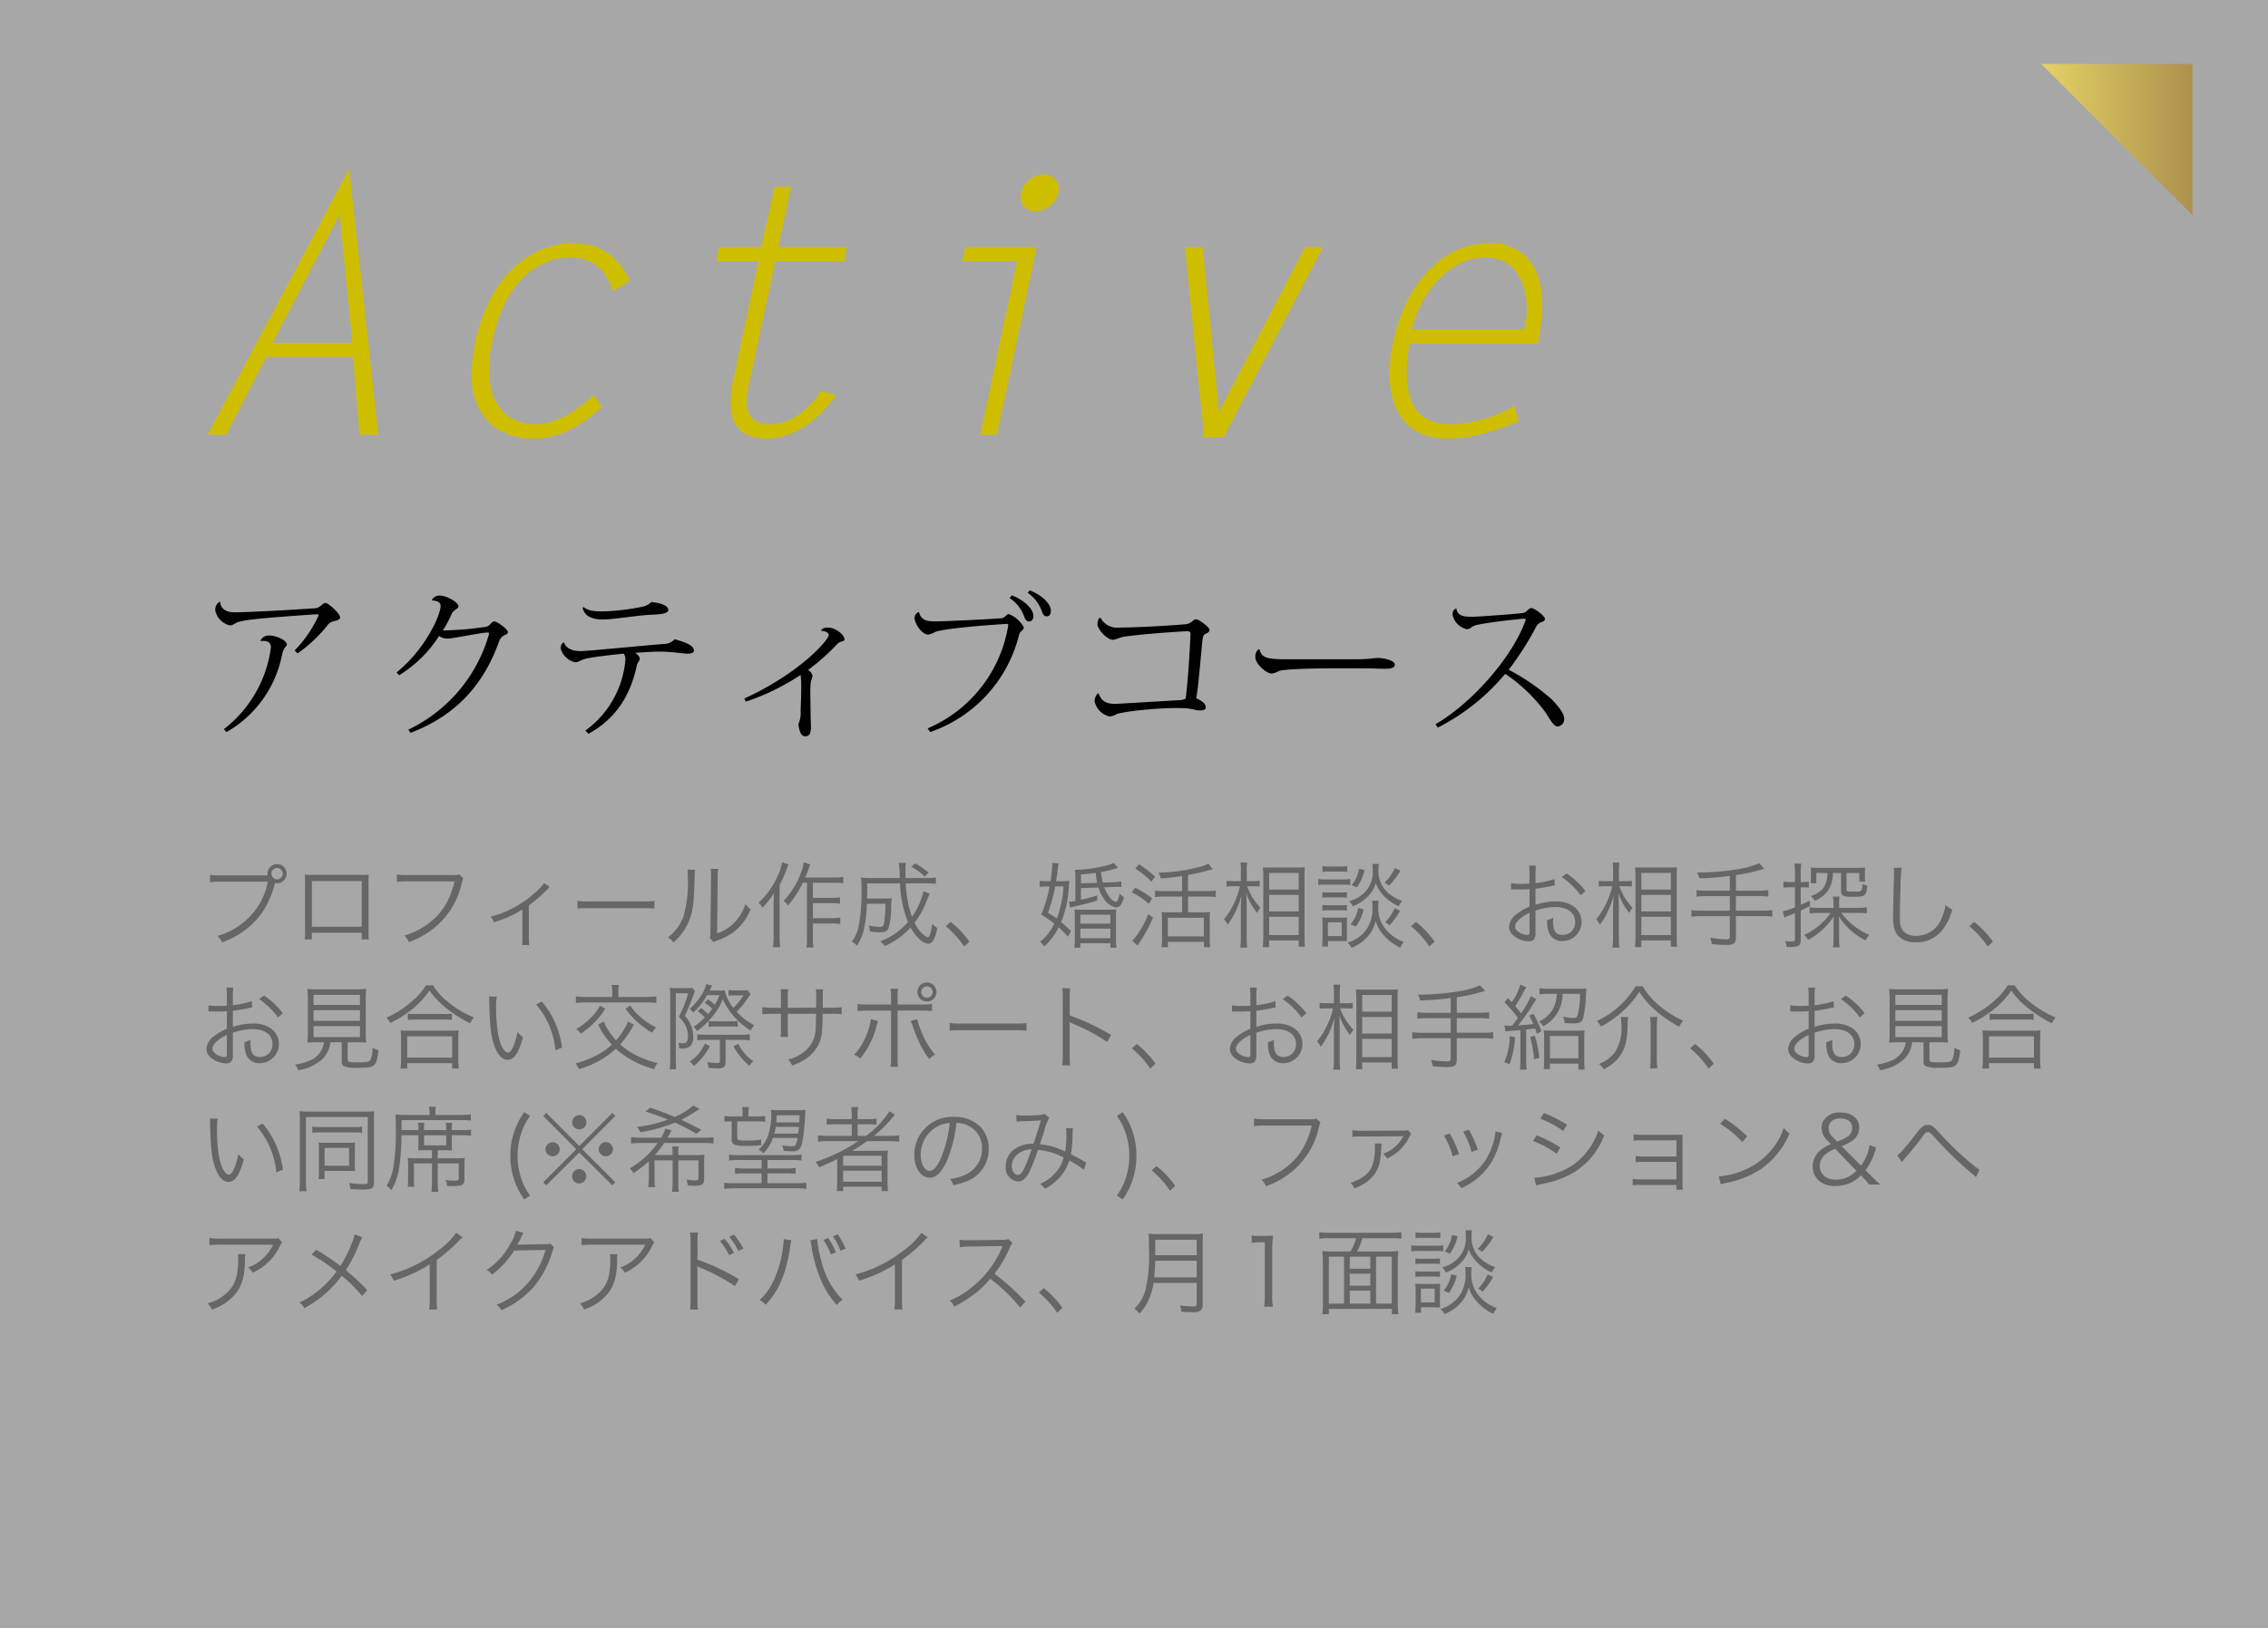 <svg xmlns="http://www.w3.org/2000/svg" xmlns:xlink="http://www.w3.org/1999/xlink" width="390" height="280" viewBox="0 0 390 280"><rect x="0" y="0" width="390" height="280" fill="#333333" stroke="none"/><defs><style>.a{fill:#fff;opacity:0.57;}.b{fill:#666;}.c{fill:url(#a);}.d{fill:#cfbe00;}</style><linearGradient id="a" x1="377" y1="24" x2="351" y2="24" gradientUnits="userSpaceOnUse"><stop offset="0" stop-color="#ac914e"/><stop offset="1" stop-color="#e5d265"/></linearGradient></defs><rect class="a" width="390" height="280"/><path class="b" d="M46.025,150.562a2.46,2.46,0,0,1-.032-.305,1.649,1.649,0,1,1,1.649,1.665,1.533,1.533,0,0,1-.352-.048A16.4,16.4,0,0,1,45.065,157a13.8,13.8,0,0,1-3.938,3.666,14.431,14.431,0,0,1-2.945,1.424,3.109,3.109,0,0,0-.785-1.105,12.252,12.252,0,0,0,3.618-1.7,11.836,11.836,0,0,0,5.042-7.635H37.91a11.139,11.139,0,0,0-1.793.1v-1.281a11.459,11.459,0,0,0,1.809.1h8.1Zm.641-.289a.991.991,0,0,0,.976.977.977.977,0,1,0-.976-.977Z"/><path class="b" d="M53.622,160.437v1.137H52.389a8.313,8.313,0,0,0,.064-1.2v-8.692a8.2,8.2,0,0,0-.064-1.248,11.882,11.882,0,0,0,1.249.047h8.531a8.5,8.5,0,0,0,1.248-.047,8.853,8.853,0,0,0-.047,1.248v8.659c0,.481.016.9.047,1.233H62.2v-1.137Zm8.579-8.9H53.622V159.4H62.2Z"/><path class="b" d="M79.69,151.09c-.112.176-.112.176-.336.992a13.645,13.645,0,0,1-4.018,6.947,14.68,14.68,0,0,1-5.026,3.009,3.04,3.04,0,0,0-.784-1.121,11.894,11.894,0,0,0,3.617-1.7c2.625-1.745,4.13-4.034,5.042-7.619H70.038a11.139,11.139,0,0,0-1.793.1v-1.3a9.531,9.531,0,0,0,1.809.113h7.875a2.141,2.141,0,0,0,1.025-.129Z"/><path class="b" d="M94.537,152.562a2.018,2.018,0,0,0-.384.369,26.846,26.846,0,0,1-3.217,2.817v5.41a8.551,8.551,0,0,0,.08,1.408H89.768a9.327,9.327,0,0,0,.064-1.392V156.42a18.665,18.665,0,0,1-4.915,2.209,2.958,2.958,0,0,0-.56-.961,15.807,15.807,0,0,0,3.714-1.408,17.608,17.608,0,0,0,4.577-3.329,5.217,5.217,0,0,0,.9-1.041Z"/><path class="b" d="M99.3,154.947a11.325,11.325,0,0,0,1.985.1h9.3a12.627,12.627,0,0,0,1.937-.08v1.3a18.313,18.313,0,0,0-1.953-.064h-9.283a17.489,17.489,0,0,0-1.985.064Z"/><path class="b" d="M119.542,149.633a8.2,8.2,0,0,0-.1,1.377c-.128,4.338-.256,5.522-.864,7.138a9.779,9.779,0,0,1-2.769,3.954,2.956,2.956,0,0,0-.96-.864,7.929,7.929,0,0,0,2.705-3.682,21.842,21.842,0,0,0,.72-6.867,7.117,7.117,0,0,0-.064-1.136Zm3.97-.176a6.208,6.208,0,0,0-.1,1.409l-.1,9.668a7.411,7.411,0,0,0,2.977-1.857,7.913,7.913,0,0,0,1.889-3.2,4.453,4.453,0,0,0,.9.928,9.1,9.1,0,0,1-3.218,4.114,10.533,10.533,0,0,1-2.289,1.168c-.288.112-.288.112-.512.192a2.665,2.665,0,0,0-.368.176l-.64-.736a2.728,2.728,0,0,0,.111-1.089l.1-9.363a6.426,6.426,0,0,0-.064-1.425Z"/><path class="b" d="M135.606,148.688c-.191.433-.24.577-.368.9a20.81,20.81,0,0,1-1.184,2.657V161a13.488,13.488,0,0,0,.112,1.92h-1.249a14.275,14.275,0,0,0,.112-1.952v-5.315c0-.688.016-1.12.064-2.064a11.941,11.941,0,0,1-1.984,2.529,3.117,3.117,0,0,0-.672-.848,13.915,13.915,0,0,0,3.377-4.8,8.491,8.491,0,0,0,.672-2.144Zm2.45,3.154a18.046,18.046,0,0,1-2.546,3.906,2.3,2.3,0,0,0-.8-.769,13.87,13.87,0,0,0,2.833-4.386,8.8,8.8,0,0,0,.672-2.272l1.121.367a8.082,8.082,0,0,0-.32.817c-.224.656-.3.865-.544,1.425h5.074a7.631,7.631,0,0,0,1.456-.1v1.089a8.836,8.836,0,0,0-1.456-.08h-3.762v2.593h3.25a8.979,8.979,0,0,0,1.408-.1v1.1a9.9,9.9,0,0,0-1.408-.095h-3.25v2.592h3.3a9.124,9.124,0,0,0,1.408-.1v1.105a9.124,9.124,0,0,0-1.408-.1h-3.3V161.3a8.729,8.729,0,0,0,.112,1.68h-1.232a10.025,10.025,0,0,0,.1-1.68v-9.46Z"/><path class="b" d="M159.882,153.731c-.048.08-.208.432-.48,1.072a14.687,14.687,0,0,1-2.129,3.906,5.718,5.718,0,0,0,1.617,2.128,1.509,1.509,0,0,0,.688.369c.256,0,.528-.832.72-2.3a4.371,4.371,0,0,0,.865.7,6.734,6.734,0,0,1-.577,1.953c-.256.512-.576.768-.992.768a2.922,2.922,0,0,1-1.681-.992,7.793,7.793,0,0,1-1.329-1.793,13.6,13.6,0,0,1-4.433,3.186,2.72,2.72,0,0,0-.785-.817,11.582,11.582,0,0,0,4.754-3.313,20.33,20.33,0,0,1-1.36-6.659h-5.635c0,1.393-.016,1.937-.032,2.609h3.058a7.9,7.9,0,0,0,1.2-.064,15.607,15.607,0,0,0-.112,1.793,11.911,11.911,0,0,1-.48,3.441c-.24.5-.592.64-1.488.64a9.522,9.522,0,0,1-1.681-.144,3.7,3.7,0,0,0-.193-1.04,8.322,8.322,0,0,0,1.889.256c.528,0,.657-.144.769-.848a23.982,23.982,0,0,0,.208-3.138h-3.2a22.38,22.38,0,0,1-.513,4.418,7.555,7.555,0,0,1-1.216,2.8,2.943,2.943,0,0,0-.849-.721,6.539,6.539,0,0,0,1.121-2.4,30.457,30.457,0,0,0,.528-6.723,10.494,10.494,0,0,0-.1-1.872,16.954,16.954,0,0,0,1.953.08h4.722a15.5,15.5,0,0,0-.16-2.593h1.232a6.905,6.905,0,0,0-.08,1.312c0,.288,0,.528.032,1.281h3.49a8.707,8.707,0,0,0,1.712-.1v1.088a13.2,13.2,0,0,0-1.792-.08h-3.378a18.769,18.769,0,0,0,1.057,5.762,12.324,12.324,0,0,0,1.968-4.4ZM159,150.77a10.555,10.555,0,0,0-2.3-1.7l.688-.56a12.57,12.57,0,0,1,2.289,1.584Z"/><path class="b" d="M163.477,158.565a16.288,16.288,0,0,1,3.217,3.393l-.9.849a16.01,16.01,0,0,0-3.153-3.49Z"/><path class="b" d="M182.47,151.57a9.573,9.573,0,0,0,1.425-.064c-.032.24-.064.592-.128,1.376a17.835,17.835,0,0,1-1.3,5.731,22.343,22.343,0,0,1,1.713,1.536l-.544.961a15.136,15.136,0,0,0-1.585-1.6,11.037,11.037,0,0,1-2.5,3.282,3.151,3.151,0,0,0-.7-.817,8.4,8.4,0,0,0,2.449-3.1,20.225,20.225,0,0,0-2.258-1.569,23.309,23.309,0,0,0,1.441-4.834h-.352a11.9,11.9,0,0,0-1.344.08V151.49a7.979,7.979,0,0,0,1.408.08h.449a21.856,21.856,0,0,0,.3-2.833v-.32l1.1.1c-.048.256-.064.32-.128.848-.1.736-.16,1.2-.321,2.209Zm-1.024.9a25.094,25.094,0,0,1-1.249,4.514A15.169,15.169,0,0,1,181.7,158a11.7,11.7,0,0,0,.656-2.065,17.329,17.329,0,0,0,.512-3.473Zm4.433.288v2a20.073,20.073,0,0,0,2.786-.768l.016.912c-1.2.369-2.514.705-3.922,1.025-.3.064-.448.112-.72.192l-.24-1.025a6.351,6.351,0,0,0,1.12-.128V151.2a12.462,12.462,0,0,0-.064-1.585,24.446,24.446,0,0,0,5.506-.768,3.489,3.489,0,0,0,1.105-.432l.8.848a23.811,23.811,0,0,1-2.929.736,11.77,11.77,0,0,0,.3,1.809l1.776-.064a8.261,8.261,0,0,0,1.393-.144l.048.976a4.966,4.966,0,0,0-.736-.032c-.24,0-.48,0-.624.016l-1.6.064a5.731,5.731,0,0,0,1.04,1.841,1.873,1.873,0,0,0,.945.657c.144,0,.256-.113.352-.385a4.2,4.2,0,0,0,.3-1.072,2.441,2.441,0,0,0,.753.656c-.385,1.3-.737,1.76-1.361,1.76a3.067,3.067,0,0,1-2.081-1.472,7.158,7.158,0,0,1-.96-1.953Zm-1.056,5.443a15.863,15.863,0,0,0-.064-1.777,16.7,16.7,0,0,0,1.729.048h3.745c.929,0,1.2-.016,1.729-.048a15.319,15.319,0,0,0-.064,1.777v3.153a9.992,9.992,0,0,0,.1,1.649h-1.057v-.769h-5.154V163h-1.056a10.118,10.118,0,0,0,.1-1.649Zm.96.672h5.154v-1.537h-5.154Zm0,2.5h5.154v-1.649h-5.154Zm2.882-9.524a10.962,10.962,0,0,1-.241-1.7c-.944.127-1.344.175-2.545.255v1.537Z"/><path class="b" d="M195.173,152.69a14.158,14.158,0,0,1,2.944,1.841l-.559.928a12.878,12.878,0,0,0-2.946-1.984Zm3.1,5.17a29.753,29.753,0,0,1-2.656,4.77l-.913-.832a4.207,4.207,0,0,0,.5-.544,16.143,16.143,0,0,0,2.256-4.034Zm-2.4-9.2a18.892,18.892,0,0,1,2.753,2.129l-.624.848a16.85,16.85,0,0,0-2.785-2.241Zm7.394,2.016a31.925,31.925,0,0,1-3.665.4,3.131,3.131,0,0,0-.416-.977,29.073,29.073,0,0,0,6.771-.912,7.427,7.427,0,0,0,1.841-.641l.736.961-.528.144c-.929.272-2.177.56-3.714.849v2.769h3.121a10.986,10.986,0,0,0,1.633-.1v1.137a11.794,11.794,0,0,0-1.633-.1H204.3v2.721h2.561a7.724,7.724,0,0,0,1.233-.064,10.481,10.481,0,0,0-.065,1.457v3.041a12.591,12.591,0,0,0,.08,1.552h-1.087v-.912h-6.195v.912h-1.089a10.53,10.53,0,0,0,.08-1.568v-3.074a11.877,11.877,0,0,0-.064-1.408,7.708,7.708,0,0,0,1.169.064h2.352v-2.721H200.23a11.857,11.857,0,0,0-1.616.1V153.17a10.743,10.743,0,0,0,1.616.1h3.041Zm-2.448,10.389h6.195v-3.218h-6.195Z"/><path class="b" d="M214.454,152.434a10.2,10.2,0,0,0,2.289,3.7,3.734,3.734,0,0,0-.577.9,11.532,11.532,0,0,1-1.856-3.361c.047,1.472.064,2.064.064,2.593v4.866a12.97,12.97,0,0,0,.1,1.856h-1.2a13.634,13.634,0,0,0,.095-1.856V156.6c0-.672.017-1.025.1-2.609a14.289,14.289,0,0,1-2.368,5.074,2.976,2.976,0,0,0-.625-.929,14.262,14.262,0,0,0,2.754-5.7h-1.154a7.48,7.48,0,0,0-1.152.064V151.49a7.094,7.094,0,0,0,1.152.064h1.3v-1.537a9.463,9.463,0,0,0-.08-1.664h1.169a10.554,10.554,0,0,0-.08,1.648v1.553h1.168a6.422,6.422,0,0,0,1.057-.064v.992c-.353-.032-.672-.048-1.04-.048Zm2.7,10.468c.048-.544.08-1.12.08-1.952V150.914c0-.56-.016-.945-.064-1.729a12.124,12.124,0,0,0,1.249.032h4.737a7.527,7.527,0,0,0,1.217-.048c-.032.352-.048.72-.048,1.6v10.164a18.416,18.416,0,0,0,.064,1.9h-1.073V161.75h-5.074V162.9Zm1.088-9.892h5.074v-2.864h-5.074Zm0,3.762h5.074v-2.849h-5.074Zm0,4.065h5.074v-3.152h-5.074Z"/><path class="b" d="M226.677,151.186a6.831,6.831,0,0,0,1.28.08H230.9a6.352,6.352,0,0,0,1.281-.08v1.04a7.725,7.725,0,0,0-1.169-.064h-3.057a10.023,10.023,0,0,0-1.28.064Zm.672,11.621c.047-.481.08-1.057.08-1.553v-2.161a11.1,11.1,0,0,0-.065-1.313,5.249,5.249,0,0,0,1.025.064h2.289a6.586,6.586,0,0,0,.976-.048,12.391,12.391,0,0,0-.048,1.249v1.809a9.527,9.527,0,0,0,.033,1.056,1.768,1.768,0,0,0-.433-.032,1.211,1.211,0,0,1-.24-.016h-2.609v.945Zm.047-9.364a6.359,6.359,0,0,0,1.089.064h2.065a5.933,5.933,0,0,0,1.056-.064v.976a6.661,6.661,0,0,0-1.056-.064h-2.065a6.99,6.99,0,0,0-1.089.064Zm0,2.208a6.257,6.257,0,0,0,1.089.064h2.049a5.928,5.928,0,0,0,1.072-.064v.977a6.5,6.5,0,0,0-1.072-.064h-2.065a6.4,6.4,0,0,0-1.073.064Zm.016-6.69a5.708,5.708,0,0,0,1.153.08h1.953a5.692,5.692,0,0,0,1.152-.08v1.008a8.453,8.453,0,0,0-1.152-.064h-1.953a8.045,8.045,0,0,0-1.153.064Zm.929,12.053h2.369v-2.369h-2.369Zm8.739-6.083A5.82,5.82,0,0,0,237,156a5.633,5.633,0,0,0,1.041,3.521,7.219,7.219,0,0,0,3.361,2.5,3.433,3.433,0,0,0-.608.993,9.231,9.231,0,0,1-3.009-2.337,6.177,6.177,0,0,1-1.232-2.289,5.762,5.762,0,0,1-1.121,2.4,7.117,7.117,0,0,1-3.041,2.24,2.6,2.6,0,0,0-.689-.9,5.861,5.861,0,0,0,3.249-2.241,6.25,6.25,0,0,0,1.057-3.825,8.087,8.087,0,0,0-.064-1.137Zm.032-6.322a8.191,8.191,0,0,0-.08,1.024,5.007,5.007,0,0,0,.849,3.025,5.811,5.811,0,0,0,1.568,1.489,7.362,7.362,0,0,0,1.665.8,3.994,3.994,0,0,0-.593.928,7.839,7.839,0,0,1-3.1-2.417,5.023,5.023,0,0,1-.849-1.584,5,5,0,0,1-.848,1.729,6.785,6.785,0,0,1-3.106,2.272,2.732,2.732,0,0,0-.624-.88,5.8,5.8,0,0,0,2.434-1.28,4.969,4.969,0,0,0,1.632-4.034,7.012,7.012,0,0,0-.064-1.072ZM234.5,156.42a8.824,8.824,0,0,1-1.345,2.961l-.913-.416a5.658,5.658,0,0,0,1.3-2.8Zm.143-6.771a8.375,8.375,0,0,1-1.312,2.977l-.912-.384a5.663,5.663,0,0,0,1.264-2.817Zm6.163.1a11.806,11.806,0,0,1-1.953,2.577,5.694,5.694,0,0,0-.768-.512,7.372,7.372,0,0,0,1.761-2.513Zm-.048,6.9a13.151,13.151,0,0,1-1.809,2.513,4.949,4.949,0,0,0-.768-.528,7.66,7.66,0,0,0,1.632-2.433Z"/><path class="b" d="M243.477,158.565a16.314,16.314,0,0,1,3.217,3.393l-.9.849a16.01,16.01,0,0,0-3.153-3.49Z"/><path class="b" d="M267.352,152.274c-.192.032-.256.048-.48.1a28.164,28.164,0,0,1-2.834.481v2.769a11.319,11.319,0,0,1,3.441-.577,5.425,5.425,0,0,1,2.833.672,3.293,3.293,0,0,1-1.616,6.147,2.361,2.361,0,0,1-2.465-1.809,5.838,5.838,0,0,1-.192-1.808,3.484,3.484,0,0,0,1.057-.416,4.609,4.609,0,0,0-.033.624c0,1.664.481,2.353,1.649,2.353a2.125,2.125,0,0,0,2.145-2.257c0-1.569-1.329-2.545-3.425-2.545a10.807,10.807,0,0,0-3.394.624v4c0,.865-.384,1.281-1.168,1.281a4.231,4.231,0,0,1-2.641-1.024,1.929,1.929,0,0,1-.737-1.5,2.9,2.9,0,0,1,1.265-2.129,8.611,8.611,0,0,1,2.257-1.313v-3.024c-.144.016-.144.016-.64.047-.288.017-.561.017-1.024.017-.241,0-.673,0-.849-.017h-.656v-1.056a9.067,9.067,0,0,0,1.633.112c.431,0,1.056-.016,1.536-.048v-1.585a10.629,10.629,0,0,0-.08-1.52h1.184a9.273,9.273,0,0,0-.08,1.489v1.536a16.178,16.178,0,0,0,3.266-.688ZM263.014,157c-1.584.768-2.481,1.633-2.481,2.4,0,.336.224.656.689.96a2.983,2.983,0,0,0,1.424.465c.32,0,.368-.1.368-.785Zm8.788-3.009a13.116,13.116,0,0,0-3.234-3.137l.832-.624a13.421,13.421,0,0,1,3.234,3.041Z"/><path class="b" d="M278.454,152.434a10.2,10.2,0,0,0,2.289,3.7,3.734,3.734,0,0,0-.577.9,11.532,11.532,0,0,1-1.856-3.361c.047,1.472.064,2.064.064,2.593v4.866a12.97,12.97,0,0,0,.1,1.856h-1.2a13.634,13.634,0,0,0,.1-1.856V156.6c0-.672.017-1.025.1-2.609a14.289,14.289,0,0,1-2.368,5.074,2.976,2.976,0,0,0-.625-.929,14.262,14.262,0,0,0,2.754-5.7h-1.154a7.48,7.48,0,0,0-1.152.064V151.49a7.094,7.094,0,0,0,1.152.064h1.3v-1.537a9.463,9.463,0,0,0-.08-1.664h1.169a10.554,10.554,0,0,0-.08,1.648v1.553h1.168a6.422,6.422,0,0,0,1.057-.064v.992c-.353-.032-.672-.048-1.04-.048Zm2.7,10.468c.048-.544.08-1.12.08-1.952V150.914c0-.56-.016-.945-.064-1.729a12.124,12.124,0,0,0,1.249.032h4.737a7.527,7.527,0,0,0,1.217-.048c-.032.352-.048.72-.048,1.6v10.164a18.416,18.416,0,0,0,.064,1.9h-1.073V161.75h-5.074V162.9Zm1.088-9.892h5.074v-2.864h-5.074Zm0,3.762h5.074v-2.849h-5.074Zm0,4.065h5.074v-3.152h-5.074Z"/><path class="b" d="M297.463,150.658a46.306,46.306,0,0,1-5.25.416,2.938,2.938,0,0,0-.416-.993,42.02,42.02,0,0,0,6.627-.512,15.512,15.512,0,0,0,4.081-1.089l.881.945a28.375,28.375,0,0,1-4.882,1.089V153.2h3.873a11.8,11.8,0,0,0,1.7-.1v1.121a12.128,12.128,0,0,0-1.7-.1H298.5v2.513h4.577a11.747,11.747,0,0,0,1.681-.1v1.137a12.036,12.036,0,0,0-1.681-.1H298.5v3.7c0,.992-.385,1.264-1.745,1.264a23.329,23.329,0,0,1-2.4-.144,3.7,3.7,0,0,0-.288-1.1,17.3,17.3,0,0,0,2.722.272c.512,0,.672-.112.672-.464v-3.522h-4.93a11.863,11.863,0,0,0-1.68.1v-1.137a11.417,11.417,0,0,0,1.68.1h4.93v-2.513H293.43a13.171,13.171,0,0,0-1.7.1v-1.121a11.832,11.832,0,0,0,1.7.1h4.033Z"/><path class="b" d="M308.661,150.177a9.689,9.689,0,0,0-.112-1.633h1.2a9.334,9.334,0,0,0-.1,1.6v1.568h.288a5.191,5.191,0,0,0,1.105-.08v1.04a7.373,7.373,0,0,0-1.088-.064h-.305v3.026c.544-.224.817-.353,1.537-.721l.081.913c-.673.352-.865.448-1.618.8v5.09c0,.912-.4,1.168-1.841,1.168-.143,0-.288,0-.591-.015a3.7,3.7,0,0,0-.241-1.009,6.607,6.607,0,0,0,1.121.08c.4,0,.56-.1.56-.368V157.06c-.24.1-.24.1-.849.352a5.587,5.587,0,0,0-.944.432l-.32-1.088a10.8,10.8,0,0,0,2.113-.7V152.61h-.8a8.933,8.933,0,0,0-1.183.064v-1.056a6.874,6.874,0,0,0,1.2.1h.784Zm3.97,6.851a9.709,9.709,0,0,0-1.457.08v-1.056a9.54,9.54,0,0,0,1.52.1h2.594V155.6a6.488,6.488,0,0,0-.112-1.393h1.152a7.027,7.027,0,0,0-.08,1.3v.641h3.314a9.517,9.517,0,0,0,1.457-.1v1.056a10.518,10.518,0,0,0-1.425-.08h-2.962a10.976,10.976,0,0,0,1.953,2.049,11.6,11.6,0,0,0,2.865,1.729,3.76,3.76,0,0,0-.64.944,11.481,11.481,0,0,1-4.642-4.162,9.031,9.031,0,0,1,.08,1.361v2.529a7.527,7.527,0,0,0,.1,1.473h-1.168a7.629,7.629,0,0,0,.112-1.489v-2.545c0-.48.016-.833.048-1.313a12.09,12.09,0,0,1-4.418,4.066,2.787,2.787,0,0,0-.7-.848,11.1,11.1,0,0,0,4.561-3.794Zm-.3-6.882v1.776h-.975a9.885,9.885,0,0,0,.047-.992v-.7a9.124,9.124,0,0,0-.047-1.009c.368.032.736.048,1.408.048h6.53c.673,0,1.057-.016,1.44-.048a5.856,5.856,0,0,0-.047.992v.544a4.964,4.964,0,0,0,.047.9h-1.007v-1.5h-2.209v2.864c0,.3.175.353,1.28.353,1.377,0,1.425-.049,1.44-1.345a2.307,2.307,0,0,0,.865.288c-.16,1.777-.369,1.937-2.417,1.937-1.744,0-2.1-.16-2.1-.976v-3.121h-1.408a5.679,5.679,0,0,1-.769,2.929,5.046,5.046,0,0,1-2.352,1.84,3.13,3.13,0,0,0-.673-.816c2.017-.672,2.785-1.729,2.865-3.953Z"/><path class="b" d="M327.014,149.265a24.675,24.675,0,0,0-.208,3.377c-.064,1.921-.112,4.1-.112,4.818,0,.192.016.593.032.961a2.515,2.515,0,0,0,.753,1.92,3.013,3.013,0,0,0,2,.625,4.6,4.6,0,0,0,4.29-2.785,9.521,9.521,0,0,0,.784-2.514,4.5,4.5,0,0,0,1.152.769,9.716,9.716,0,0,1-1.776,3.633,5.6,5.6,0,0,1-4.514,2,3.8,3.8,0,0,1-3.009-1.12c-.656-.753-.881-1.6-.881-3.282,0-1.072.016-1.472.145-6.514.016-.481.016-.784.016-1.041a4.823,4.823,0,0,0-.065-.848Z"/><path class="b" d="M339.477,158.565a16.314,16.314,0,0,1,3.217,3.393l-.9.849a16.01,16.01,0,0,0-3.153-3.49Z"/><path class="b" d="M43.352,173.274c-.192.032-.256.048-.48.1a28.2,28.2,0,0,1-2.833.481v2.769a11.315,11.315,0,0,1,3.441-.577,5.428,5.428,0,0,1,2.833.672,3.294,3.294,0,0,1-1.616,6.147,2.362,2.362,0,0,1-2.466-1.809,5.812,5.812,0,0,1-.191-1.808,3.468,3.468,0,0,0,1.056-.416,4.752,4.752,0,0,0-.032.624c0,1.664.48,2.353,1.648,2.353a2.125,2.125,0,0,0,2.145-2.257c0-1.569-1.328-2.545-3.425-2.545a10.8,10.8,0,0,0-3.393.624v4c0,.865-.385,1.281-1.169,1.281a4.231,4.231,0,0,1-2.641-1.024,1.931,1.931,0,0,1-.736-1.5,2.9,2.9,0,0,1,1.264-2.129,8.611,8.611,0,0,1,2.257-1.313v-3.024c-.144.016-.144.016-.64.047-.288.017-.56.017-1.024.017-.241,0-.673,0-.849-.017h-.656v-1.056a9.067,9.067,0,0,0,1.633.112c.432,0,1.056-.016,1.536-.048v-1.585a10.629,10.629,0,0,0-.08-1.52h1.185a9.157,9.157,0,0,0-.08,1.489v1.536A16.181,16.181,0,0,0,43.3,172.2ZM39.014,178c-1.584.768-2.481,1.633-2.481,2.4,0,.336.224.656.689.96a2.99,2.99,0,0,0,1.424.465c.32,0,.368-.1.368-.785Zm8.788-3.009a13.082,13.082,0,0,0-3.234-3.137l.833-.624a13.416,13.416,0,0,1,3.233,3.041Z"/><path class="b" d="M54.662,179.276c-.9,0-1.312.016-1.808.049a12.572,12.572,0,0,0,.08-1.681v-5.426a21.171,21.171,0,0,0-.08-2.129,13.662,13.662,0,0,0,1.712.08h6.691a17.134,17.134,0,0,0,1.713-.08,20.783,20.783,0,0,0-.08,2.129v5.426a11.975,11.975,0,0,0,.08,1.681c-.449-.033-.929-.049-1.793-.049H59.784v2.9c0,.5.16.544,1.793.544,1.521,0,1.889-.064,2.113-.4a5.348,5.348,0,0,0,.384-2.1,4.821,4.821,0,0,0,1.009.432c-.369,2.866-.545,3.01-3.586,3.01a5.612,5.612,0,0,1-2.353-.273c-.288-.176-.384-.384-.384-.9v-3.218H56.807A4.7,4.7,0,0,1,55.4,182.19a7.839,7.839,0,0,1-4.1,1.889,3.209,3.209,0,0,0-.56-.961,9.542,9.542,0,0,0,2.448-.672,4,4,0,0,0,2.226-2.065,3.785,3.785,0,0,0,.288-1.1Zm-.736-6.418H61.9v-1.745H53.926Zm0,2.737H61.9v-1.841H53.926Zm0,2.8H61.9v-1.9H53.926Z"/><path class="b" d="M74.456,169.48a10.97,10.97,0,0,0,2.641,2.9A16.787,16.787,0,0,0,81.482,175a4.141,4.141,0,0,0-.64,1.008,22.377,22.377,0,0,1-4.513-2.945,13.427,13.427,0,0,1-2.466-2.689,14.877,14.877,0,0,1-3.361,3.5,18.457,18.457,0,0,1-3.393,2.081,2.781,2.781,0,0,0-.672-.912,16.739,16.739,0,0,0,4.353-2.785,11.612,11.612,0,0,0,2.465-2.786ZM68.87,183.791a11.65,11.65,0,0,0,.095-1.569v-3.537a10.068,10.068,0,0,0-.08-1.473,8.5,8.5,0,0,0,1.249.064h7.507a8.5,8.5,0,0,0,1.249-.064,9.549,9.549,0,0,0-.08,1.473v3.537a11.159,11.159,0,0,0,.095,1.569H77.753v-.929H70.022v.929Zm1.152-1.874h7.731v-3.665H70.022Zm.112-7.57a8.177,8.177,0,0,0,1.264.064H76.36a9.561,9.561,0,0,0,1.345-.064v1.088a9.856,9.856,0,0,0-1.345-.064H71.382a9.2,9.2,0,0,0-1.248.064Z"/><path class="b" d="M85.43,171.417a11.6,11.6,0,0,0-.113,1.905,27.4,27.4,0,0,0,.417,4.978c.352,1.633,1.008,2.737,1.617,2.737.288,0,.56-.272.8-.8a11.52,11.52,0,0,0,.832-2.737,5.115,5.115,0,0,0,.944.912c-.784,2.8-1.52,3.874-2.656,3.874-.9,0-1.729-.9-2.273-2.433-.561-1.521-.785-3.57-.865-7.507a8.663,8.663,0,0,0-.048-.945Zm7.731.849a13.923,13.923,0,0,1,2.289,3.649,15.335,15.335,0,0,1,1.2,4.274l-1.136.464a14.141,14.141,0,0,0-3.329-7.891Z"/><path class="b" d="M109,176.235a18.258,18.258,0,0,1-2.352,3.426,13.215,13.215,0,0,0,2.017,1.456,16.168,16.168,0,0,0,4.418,1.729,2.839,2.839,0,0,0-.577,1.056,17.2,17.2,0,0,1-4.594-1.985,11.844,11.844,0,0,1-2-1.536,13.381,13.381,0,0,1-2.081,1.6,16.166,16.166,0,0,1-4.29,1.921,2.972,2.972,0,0,0-.592-.992,15.992,15.992,0,0,0,3.937-1.553,10.506,10.506,0,0,0,2.321-1.7,12.869,12.869,0,0,1-2.353-3.442l.977-.5a6.45,6.45,0,0,0,.432.944,15.125,15.125,0,0,0,1.649,2.29,10.468,10.468,0,0,0,1.5-2.049,4.355,4.355,0,0,0,.544-1.2Zm-3.713-5.474a6.8,6.8,0,0,0-.112-1.344h1.264a5.651,5.651,0,0,0-.111,1.344v.72h4.721a10.568,10.568,0,0,0,1.809-.111v1.152a11.873,11.873,0,0,0-1.824-.1H100.821a11.959,11.959,0,0,0-1.792.1V171.37a10.6,10.6,0,0,0,1.792.111h4.466Zm-1.2,2.721a12.354,12.354,0,0,1-2.1,2.609,15.325,15.325,0,0,1-2.113,1.7,3.085,3.085,0,0,0-.784-.8,12.128,12.128,0,0,0,2.321-1.745,8.717,8.717,0,0,0,1.76-2.273Zm4.306-.528a8.778,8.778,0,0,0,1.856,2.081,11.355,11.355,0,0,0,2.593,1.68,4.094,4.094,0,0,0-.7.913,14.612,14.612,0,0,1-2.529-1.825,13.64,13.64,0,0,1-2.049-2.305Z"/><path class="b" d="M115.253,171.241a9.66,9.66,0,0,0-.065-1.344,7.485,7.485,0,0,0,1.105.064h1.793a4.5,4.5,0,0,0,.944-.064l.5.608a2.985,2.985,0,0,0-.24.5,33.182,33.182,0,0,1-1.536,3.73,5.3,5.3,0,0,1,1.152,1.825,5.159,5.159,0,0,1,.3,1.728,2.069,2.069,0,0,1-.625,1.729,2.364,2.364,0,0,1-1.216.336c-.144,0-.368-.016-.576-.032v-.128a2.17,2.17,0,0,0-.144-.848,3.44,3.44,0,0,0,.815.1c.577,0,.849-.384.849-1.233a4.186,4.186,0,0,0-.656-2.225,6.892,6.892,0,0,0-.913-1.088,22.182,22.182,0,0,0,1.6-4.05h-2.129V182.19a15.59,15.59,0,0,0,.064,1.728h-1.12a12.58,12.58,0,0,0,.1-1.744Zm13.813-.24a1.649,1.649,0,0,1-.128.192.752.752,0,0,1-.08.1c-.064.08-.064.08-.32.463a13.193,13.193,0,0,1-1.857,2.257,10.438,10.438,0,0,0,3.042,2.338,3.093,3.093,0,0,0-.625.9,12.119,12.119,0,0,1-4.818-5.411,9.741,9.741,0,0,1-1.744,2.962,14.236,14.236,0,0,1-2.689,2.561,2.477,2.477,0,0,0-.576-.752,11.329,11.329,0,0,0,1.936-1.617,8.872,8.872,0,0,0-1.249-1.072l.593-.545a10.234,10.234,0,0,1,1.2,1.041,7.045,7.045,0,0,0,.737-.929,8.886,8.886,0,0,0-1.313-.992l.544-.608a8.613,8.613,0,0,1,1.2.944,8.336,8.336,0,0,0,.784-1.665h-2.113a12.106,12.106,0,0,1-2.384,3.009,2.6,2.6,0,0,0-.609-.64,10.024,10.024,0,0,0,1.777-2.032,6.811,6.811,0,0,0,1.088-2.226l1.009.225c-.1.16-.128.224-.241.448-.047.08-.095.176-.208.416h1.185a8.9,8.9,0,0,0,1.393-.048,7.634,7.634,0,0,0,1.5,3.025,10.576,10.576,0,0,0,1.729-2.129h-1.841a4.358,4.358,0,0,0-.72.064V170.3a6.667,6.667,0,0,0,.976.064h1.088a6.417,6.417,0,0,0,1.217-.064Zm-7,8.948a11.3,11.3,0,0,1-2.737,3.409,3.554,3.554,0,0,0-.736-.736,7.408,7.408,0,0,0,2.625-3.122Zm-.7-1.089a10.81,10.81,0,0,0-1.472.08V177.9a11.916,11.916,0,0,0,1.5.08h6.035a11.547,11.547,0,0,0,1.5-.08v1.057a10.9,10.9,0,0,0-1.488-.1h-2.674v3.778c0,.864-.3,1.12-1.264,1.12-.48,0-1.168-.031-1.68-.08a3.6,3.6,0,0,0-.208-1.008,10.914,10.914,0,0,0,1.7.176c.384,0,.48-.08.48-.432V178.86Zm.5-3.249a6.45,6.45,0,0,0,1.105.064h2.8a6,6,0,0,0,1.088-.064v1.009a6.017,6.017,0,0,0-1.088-.064h-2.833a6.646,6.646,0,0,0-1.073.064Zm5.091,3.922a7.641,7.641,0,0,0,2.592,2.993,4.132,4.132,0,0,0-.688.784,11.654,11.654,0,0,1-2.737-3.345Z"/><path class="b" d="M140.344,173.338v-1.552a10.643,10.643,0,0,0-.048-1.617h1.249a10.98,10.98,0,0,0-.064,1.489v1.68h1.376a11.636,11.636,0,0,0,1.873-.1v1.216a14.921,14.921,0,0,0-1.856-.08h-1.409c-.032,3.25-.192,4.274-.784,5.427a6.782,6.782,0,0,1-2.61,2.641,11.879,11.879,0,0,1-1.856.816,2.879,2.879,0,0,0-.72-1.008,7.086,7.086,0,0,0,3.057-1.569,5.208,5.208,0,0,0,1.712-4c.032-.513.048-1.009.065-2.306h-4.867v2.674a8.941,8.941,0,0,0,.064,1.3h-1.3a9.127,9.127,0,0,0,.064-1.344v-2.626h-1.345a14.921,14.921,0,0,0-1.856.08v-1.216a11.63,11.63,0,0,0,1.872.1h1.329V171.5a9.274,9.274,0,0,0-.064-1.345h1.3a6.913,6.913,0,0,0-.064,1.3v1.889Z"/><path class="b" d="M150.982,175.627c-.064.176-.064.176-.272.944a14.443,14.443,0,0,1-2.8,5.523,3.569,3.569,0,0,0-1.056-.689,7.655,7.655,0,0,0,1.52-2.064,11.965,11.965,0,0,0,1.393-4.05Zm2.241-3.921a8.266,8.266,0,0,0-.1-1.633h1.312a9.923,9.923,0,0,0-.08,1.664v1.041h4.034a11.636,11.636,0,0,0,1.873-.1V173.9a14.469,14.469,0,0,0-1.841-.08h-4.066v7.972a10.755,10.755,0,0,0,.08,1.7h-1.312a8.826,8.826,0,0,0,.1-1.68v-7.988H149.3a14.459,14.459,0,0,0-1.841.08v-1.216a11.527,11.527,0,0,0,1.856.1h3.906Zm4.5,3.6a10.831,10.831,0,0,0,.592,1.809,13.636,13.636,0,0,0,2.481,4.289,3.772,3.772,0,0,0-1.008.753,15.618,15.618,0,0,1-1.665-2.753A26.422,26.422,0,0,1,157,176.651a11.121,11.121,0,0,0-.4-1.04Zm3.313-4.674a1.641,1.641,0,1,1-1.632-1.649A1.643,1.643,0,0,1,161.034,170.633Zm-2.609,0a.98.98,0,0,0,.977.976.976.976,0,1,0-.977-.976Z"/><path class="b" d="M163.3,175.947a11.325,11.325,0,0,0,1.985.1h9.3a12.627,12.627,0,0,0,1.937-.08v1.3a18.313,18.313,0,0,0-1.953-.064h-9.283a17.489,17.489,0,0,0-1.985.064Z"/><path class="b" d="M182.646,183.246a10.3,10.3,0,0,0,.1-1.681v-9.94a9.487,9.487,0,0,0-.1-1.632h1.376a10.083,10.083,0,0,0-.079,1.665v2.993a39.7,39.7,0,0,1,7.122,3.377l-.688,1.184a32.672,32.672,0,0,0-5.97-3.169,1.765,1.765,0,0,1-.5-.272l-.033.016a5.486,5.486,0,0,1,.065.944v4.818a10.921,10.921,0,0,0,.079,1.7Z"/><path class="b" d="M195.477,179.565a16.314,16.314,0,0,1,3.217,3.393l-.9.849a16.01,16.01,0,0,0-3.153-3.49Z"/><path class="b" d="M219.352,173.274c-.192.032-.256.048-.48.1a28.164,28.164,0,0,1-2.834.481v2.769a11.319,11.319,0,0,1,3.441-.577,5.425,5.425,0,0,1,2.833.672,3.293,3.293,0,0,1-1.616,6.147,2.361,2.361,0,0,1-2.465-1.809,5.838,5.838,0,0,1-.192-1.808,3.484,3.484,0,0,0,1.057-.416,4.609,4.609,0,0,0-.033.624c0,1.664.481,2.353,1.649,2.353a2.125,2.125,0,0,0,2.145-2.257c0-1.569-1.329-2.545-3.425-2.545a10.807,10.807,0,0,0-3.394.624v4c0,.865-.384,1.281-1.168,1.281a4.231,4.231,0,0,1-2.641-1.024,1.929,1.929,0,0,1-.737-1.5,2.9,2.9,0,0,1,1.265-2.129,8.611,8.611,0,0,1,2.257-1.313v-3.024c-.144.016-.144.016-.64.047-.288.017-.561.017-1.024.017-.241,0-.673,0-.849-.017h-.656v-1.056a9.067,9.067,0,0,0,1.633.112c.431,0,1.056-.016,1.536-.048v-1.585a10.629,10.629,0,0,0-.08-1.52h1.184a9.273,9.273,0,0,0-.08,1.489v1.536a16.178,16.178,0,0,0,3.266-.688ZM215.014,178c-1.584.768-2.481,1.633-2.481,2.4,0,.336.224.656.689.96a2.983,2.983,0,0,0,1.424.465c.32,0,.368-.1.368-.785Zm8.788-3.009a13.116,13.116,0,0,0-3.234-3.137l.832-.624a13.421,13.421,0,0,1,3.234,3.041Z"/><path class="b" d="M230.454,173.434a10.2,10.2,0,0,0,2.289,3.7,3.734,3.734,0,0,0-.577.9,11.532,11.532,0,0,1-1.856-3.361c.047,1.472.064,2.064.064,2.593v4.866a12.97,12.97,0,0,0,.1,1.856h-1.2a13.634,13.634,0,0,0,.095-1.856V177.6c0-.672.017-1.025.1-2.609a14.289,14.289,0,0,1-2.368,5.074,2.976,2.976,0,0,0-.625-.929,14.262,14.262,0,0,0,2.754-5.7h-1.154a7.48,7.48,0,0,0-1.152.064V172.49a7.094,7.094,0,0,0,1.152.064h1.3v-1.537a9.463,9.463,0,0,0-.08-1.664h1.169a10.554,10.554,0,0,0-.08,1.648v1.553h1.168a6.422,6.422,0,0,0,1.057-.064v.992c-.353-.032-.672-.048-1.04-.048Zm2.7,10.468c.048-.544.08-1.12.08-1.952V171.914c0-.56-.016-.945-.064-1.729a12.124,12.124,0,0,0,1.249.032h4.737a7.527,7.527,0,0,0,1.217-.048c-.032.352-.048.72-.048,1.6v10.164a18.416,18.416,0,0,0,.064,1.9h-1.073V182.75h-5.074V183.9Zm1.088-9.892h5.074v-2.864h-5.074Zm0,3.762h5.074v-2.849h-5.074Zm0,4.065h5.074v-3.152h-5.074Z"/><path class="b" d="M249.463,171.658a46.306,46.306,0,0,1-5.25.416,2.938,2.938,0,0,0-.416-.993,42.02,42.02,0,0,0,6.627-.512,15.512,15.512,0,0,0,4.081-1.089l.881.945a28.375,28.375,0,0,1-4.882,1.089V174.2h3.873a11.8,11.8,0,0,0,1.7-.1v1.121a12.128,12.128,0,0,0-1.7-.1H250.5v2.513h4.577a11.747,11.747,0,0,0,1.681-.1v1.137a12.036,12.036,0,0,0-1.681-.1H250.5v3.7c0,.992-.385,1.264-1.745,1.264a23.329,23.329,0,0,1-2.4-.144,3.7,3.7,0,0,0-.288-1.1,17.3,17.3,0,0,0,2.722.272c.512,0,.672-.112.672-.464v-3.522h-4.93a11.863,11.863,0,0,0-1.68.1v-1.137a11.417,11.417,0,0,0,1.68.1h4.93v-2.513H245.43a13.171,13.171,0,0,0-1.7.1v-1.121a11.832,11.832,0,0,0,1.7.1h4.033Z"/><path class="b" d="M260.517,178.412a15.542,15.542,0,0,1-.945,4.658l-.895-.4a11.554,11.554,0,0,0,.944-4.466Zm-1.809-2.016c.208.016.4.031.721.031h.592c.528-.7.592-.784.993-1.344a19.055,19.055,0,0,0-2.306-2.673l.576-.737c.353.369.417.449.673.721a10.521,10.521,0,0,0,1.488-3.041l1.025.464a7.962,7.962,0,0,0-.7,1.232c-.336.624-.7,1.217-1.217,2.017.465.544.544.641,1.009,1.233a15.846,15.846,0,0,0,1.68-2.978l.945.561c-.08.079-.433.64-1.073,1.648-.5.769-1.184,1.729-2.065,2.849,1.184-.08,1.681-.128,2.609-.255a11.494,11.494,0,0,0-.7-1.409l.72-.352a20.023,20.023,0,0,1,1.377,3.009l-.784.432c-.128-.432-.176-.576-.288-.912-.945.128-.945.128-1.553.191v5.3a10.967,10.967,0,0,0,.1,1.6H261.35a11.455,11.455,0,0,0,.095-1.6v-5.2c-.511.048-.768.064-1.184.1a10.353,10.353,0,0,0-1.393.128Zm5.2,1.744a17.651,17.651,0,0,1,.784,3.81l-.9.256a17.182,17.182,0,0,0-.689-3.826Zm2.449-7.2a11,11,0,0,0-1.632.1v-1.072a11.866,11.866,0,0,0,1.648.1h4.962q.986,0,1.441-.048c-.016.176-.032.368-.049.912a22.924,22.924,0,0,1-.463,4.066,1.172,1.172,0,0,1-.977.976,5.26,5.26,0,0,1-.944.048c-.416,0-.609-.016-1.3-.064a2.476,2.476,0,0,0-.257-1.088,9.113,9.113,0,0,0,1.729.224c.5,0,.672-.112.768-.464a16.081,16.081,0,0,0,.416-3.682h-2.993a6.223,6.223,0,0,1-3.377,5.586,2.184,2.184,0,0,0-.7-.832,5.145,5.145,0,0,0,2.4-2.129,5.648,5.648,0,0,0,.656-2.625Zm.161,12.949h-1.073a14.808,14.808,0,0,0,.08-1.568V178.7a13.227,13.227,0,0,0-.064-1.488,8.83,8.83,0,0,0,1.28.064h4.483a8.584,8.584,0,0,0,1.264-.064,11.66,11.66,0,0,0-.064,1.488v3.682a10.757,10.757,0,0,0,.08,1.584h-1.089v-1.024h-4.9Zm0-1.856h4.9v-3.842h-4.9Z"/><path class="b" d="M282.472,169.641a12.308,12.308,0,0,0,2.913,3.377,18.065,18.065,0,0,0,4.05,2.561,4.164,4.164,0,0,0-.673,1.025,21.167,21.167,0,0,1-4.241-2.946,13.4,13.4,0,0,1-2.625-3.089,14.544,14.544,0,0,1-2.354,2.881,17.148,17.148,0,0,1-4.258,3.121,4.022,4.022,0,0,0-.687-.96,15.315,15.315,0,0,0,6.658-5.97Zm-2.5,5.282a12.016,12.016,0,0,0-.1,1.5c-.048,3.954-1.088,5.875-4.081,7.508a2.969,2.969,0,0,0-.849-.929,6.062,6.062,0,0,0,2.722-1.969,7.365,7.365,0,0,0,1.152-4.578,9.371,9.371,0,0,0-.112-1.536Zm5.042,0a10.528,10.528,0,0,0-.113,1.648v5.475a11.613,11.613,0,0,0,.113,1.7h-1.281a11.7,11.7,0,0,0,.112-1.68v-5.491a10.673,10.673,0,0,0-.112-1.648Z"/><path class="b" d="M291.477,179.565a16.314,16.314,0,0,1,3.217,3.393l-.9.849a16.01,16.01,0,0,0-3.153-3.49Z"/><path class="b" d="M315.352,173.274c-.192.032-.256.048-.48.1a28.164,28.164,0,0,1-2.834.481v2.769a11.319,11.319,0,0,1,3.441-.577,5.425,5.425,0,0,1,2.833.672,3.293,3.293,0,0,1-1.616,6.147,2.361,2.361,0,0,1-2.465-1.809,5.838,5.838,0,0,1-.192-1.808,3.484,3.484,0,0,0,1.057-.416,4.609,4.609,0,0,0-.033.624c0,1.664.481,2.353,1.649,2.353a2.125,2.125,0,0,0,2.145-2.257c0-1.569-1.329-2.545-3.425-2.545a10.807,10.807,0,0,0-3.394.624v4c0,.865-.384,1.281-1.168,1.281a4.231,4.231,0,0,1-2.641-1.024,1.929,1.929,0,0,1-.737-1.5,2.9,2.9,0,0,1,1.265-2.129,8.611,8.611,0,0,1,2.257-1.313v-3.024c-.144.016-.144.016-.64.047-.288.017-.561.017-1.024.017-.241,0-.673,0-.849-.017h-.656v-1.056a9.067,9.067,0,0,0,1.633.112c.431,0,1.056-.016,1.536-.048v-1.585a10.629,10.629,0,0,0-.08-1.52h1.184a9.273,9.273,0,0,0-.08,1.489v1.536a16.178,16.178,0,0,0,3.266-.688ZM311.014,178c-1.584.768-2.481,1.633-2.481,2.4,0,.336.224.656.689.96a2.983,2.983,0,0,0,1.424.465c.32,0,.368-.1.368-.785Zm8.788-3.009a13.116,13.116,0,0,0-3.234-3.137l.832-.624a13.421,13.421,0,0,1,3.234,3.041Z"/><path class="b" d="M326.662,179.276c-.9,0-1.312.016-1.808.049a12.572,12.572,0,0,0,.08-1.681v-5.426a21.171,21.171,0,0,0-.08-2.129,13.655,13.655,0,0,0,1.711.08h6.692a17.134,17.134,0,0,0,1.713-.08,20.783,20.783,0,0,0-.08,2.129v5.426a11.975,11.975,0,0,0,.08,1.681c-.449-.033-.929-.049-1.793-.049h-1.393v2.9c0,.5.16.544,1.793.544,1.521,0,1.889-.064,2.112-.4a5.329,5.329,0,0,0,.384-2.1,4.844,4.844,0,0,0,1.009.432c-.368,2.866-.544,3.01-3.585,3.01a5.612,5.612,0,0,1-2.353-.273c-.289-.176-.384-.384-.384-.9v-3.218h-1.953a4.709,4.709,0,0,1-1.409,2.914,7.843,7.843,0,0,1-4.1,1.889,3.191,3.191,0,0,0-.561-.961,9.539,9.539,0,0,0,2.449-.672,4,4,0,0,0,2.225-2.065,3.721,3.721,0,0,0,.288-1.1Zm-.736-6.418h7.97v-1.745h-7.97Zm0,2.737h7.97v-1.841h-7.97Zm0,2.8h7.97v-1.9h-7.97Z"/><path class="b" d="M346.455,169.48a10.992,10.992,0,0,0,2.642,2.9A16.787,16.787,0,0,0,353.482,175a4.141,4.141,0,0,0-.64,1.008,22.384,22.384,0,0,1-4.514-2.945,13.422,13.422,0,0,1-2.465-2.689,14.9,14.9,0,0,1-3.361,3.5,18.466,18.466,0,0,1-3.394,2.081,2.763,2.763,0,0,0-.671-.912,16.739,16.739,0,0,0,4.353-2.785,11.612,11.612,0,0,0,2.465-2.786Zm-5.586,14.311a11.478,11.478,0,0,0,.1-1.569v-3.537a10.068,10.068,0,0,0-.08-1.473,8.5,8.5,0,0,0,1.249.064h7.507a8.5,8.5,0,0,0,1.249-.064,9.549,9.549,0,0,0-.08,1.473v3.537a11.159,11.159,0,0,0,.095,1.569h-1.152v-.929h-7.732v.929Zm1.152-1.874h7.732v-3.665h-7.732Zm.113-7.57a8.177,8.177,0,0,0,1.264.064h4.962a9.579,9.579,0,0,0,1.345-.064v1.088a9.856,9.856,0,0,0-1.345-.064h-4.978a9.2,9.2,0,0,0-1.248.064Z"/><path class="b" d="M37.43,192.417a11.6,11.6,0,0,0-.113,1.905,27.4,27.4,0,0,0,.417,4.978c.352,1.633,1.008,2.737,1.617,2.737.288,0,.56-.272.8-.8a11.52,11.52,0,0,0,.832-2.737,5.115,5.115,0,0,0,.944.912c-.784,2.8-1.52,3.874-2.656,3.874-.9,0-1.729-.9-2.273-2.433-.561-1.521-.785-3.57-.865-7.507a8.663,8.663,0,0,0-.048-.945Zm7.731.849a13.923,13.923,0,0,1,2.289,3.649,15.335,15.335,0,0,1,1.2,4.274l-1.136.464a14.141,14.141,0,0,0-3.329-7.891Z"/><path class="b" d="M51.557,192.578a12.512,12.512,0,0,0-.064-1.441,12.608,12.608,0,0,0,1.521.064H62.89a12.057,12.057,0,0,0,1.472-.064,12.448,12.448,0,0,0-.064,1.456v10.853c0,.96-.32,1.152-1.953,1.152-.592,0-1.3-.032-2.081-.079a4.88,4.88,0,0,0-.24-1.041,16.25,16.25,0,0,0,2.465.192c.609,0,.753-.064.753-.352V192.129H52.613V203.19a9.922,9.922,0,0,0,.113,1.712H51.461a13.4,13.4,0,0,0,.1-1.712Zm2.145,1.2a6.517,6.517,0,0,0,1.3.08h5.955a6.517,6.517,0,0,0,1.3-.08v1.073a6.567,6.567,0,0,0-1.264-.08h-6a6.958,6.958,0,0,0-1.28.08Zm7.315,6.739a7.95,7.95,0,0,0,.048.928,9.605,9.605,0,0,0-.993-.048H55.814v1.409h-1.04a12.764,12.764,0,0,0,.064-1.473v-3.841a9.275,9.275,0,0,0-.048-.977c.336.032.656.048,1.073.048H59.9a11.517,11.517,0,0,0,1.169-.048,6.939,6.939,0,0,0-.048.961Zm-5.2,0h4.21v-3.074h-4.21Z"/><path class="b" d="M72.935,197.844a9.314,9.314,0,0,0-1.024.048,9.263,9.263,0,0,0,.047-.929v-1.7H69.029a36.373,36.373,0,0,1-.432,5.874,10.291,10.291,0,0,1-1.3,3.569,2.992,2.992,0,0,0-.833-.752,8.555,8.555,0,0,0,1.153-3.009,37.572,37.572,0,0,0,.448-6.771c0-1.248-.016-1.729-.08-2.481.512.048,1.056.08,1.7.08h4.177v-.384a5.059,5.059,0,0,0-.095-1.024h1.2a3.56,3.56,0,0,0-.1,1.04v.368h4.37a12.484,12.484,0,0,0,1.728-.1v1.072a9.923,9.923,0,0,0-1.664-.08H69.045v1.713h2.913v-.192a5.63,5.63,0,0,0-.08-1.072h1.105a5.579,5.579,0,0,0-.064,1.072v.192h3.81v-.192a8.419,8.419,0,0,0-.064-1.056h1.1a4.371,4.371,0,0,0-.08,1.056v.192H79.5a8.665,8.665,0,0,0,1.5-.08v1.041a9.13,9.13,0,0,0-1.5-.08H77.689v1.7a8.818,8.818,0,0,0,.048.929,10.177,10.177,0,0,0-1.089-.048H75.272v1.392h3.217a11.832,11.832,0,0,0,1.441-.064,9.172,9.172,0,0,0-.064,1.265v2.48c0,.865-.385,1.089-1.921,1.089-.368,0-.624,0-1.072-.032a3.912,3.912,0,0,0-.241-.993,14.341,14.341,0,0,0,1.521.1c.608,0,.737-.064.737-.416v-2.545H75.272v3.2a10.726,10.726,0,0,0,.1,1.681H74.184a11.593,11.593,0,0,0,.1-1.681v-3.2H71.174V202.5a11.154,11.154,0,0,0,.064,1.633H70.1a12.645,12.645,0,0,0,.08-1.616v-1.953a12.177,12.177,0,0,0-.064-1.393,12.951,12.951,0,0,0,1.521.064H74.28v-1.392Zm-.016-.833h3.81v-1.744h-3.81Z"/><path class="b" d="M90.134,206.3a12.9,12.9,0,0,1-1.7-3.345,12.965,12.965,0,0,1,1.7-11.653l1.008.64a11.364,11.364,0,0,0-1.6,3.233,12.353,12.353,0,0,0,0,7.251,11.355,11.355,0,0,0,1.6,3.234Z"/><path class="b" d="M105.29,191.425l.512.528-5.682,5.714,5.682,5.683-.512.528-5.683-5.634-5.666,5.634-.528-.528,5.682-5.683-5.682-5.714.528-.528,5.666,5.682Zm-9.044,6.226a1.219,1.219,0,0,1-1.217,1.233,1.243,1.243,0,0,1-1.232-1.233,1.225,1.225,0,0,1,2.449,0Zm4.578,4.674a1.24,1.24,0,0,1-1.217,1.233,1.235,1.235,0,0,1-.112-2.465h.048c.016.016.016.016.032.016l.032-.016A1.22,1.22,0,0,1,100.824,202.325Zm.016-9.3a1.22,1.22,0,0,1-1.217,1.232,1.243,1.243,0,0,1-1.232-1.232,1.23,1.23,0,0,1,1.232-1.217A1.217,1.217,0,0,1,100.84,193.026Zm4.561,4.641a1.216,1.216,0,1,1-1.216-1.216A1.216,1.216,0,0,1,105.4,197.667Z"/><path class="b" d="M115.655,198.676a6.9,6.9,0,0,0-.08-1.473h1.137a6.735,6.735,0,0,0-.08,1.473h3.041a12.775,12.775,0,0,0,1.473-.064,9.407,9.407,0,0,0-.064,1.232v2.882c0,.992-.321,1.232-1.729,1.232-.24,0-.721-.032-1.1-.064a4.36,4.36,0,0,0-.209-1.024,6.373,6.373,0,0,0,1.393.16c.544,0,.672-.08.672-.465v-2.993h-3.473v3.746a8.353,8.353,0,0,0,.1,1.664h-1.169a11.63,11.63,0,0,0,.1-1.664v-3.746H112.55v2.993a9.613,9.613,0,0,0,.08,1.617h-1.152a11.223,11.223,0,0,0,.1-1.617v-2.849a19.754,19.754,0,0,1-2.641,2.065,3.027,3.027,0,0,0-.657-.816,15.193,15.193,0,0,0,4.818-4.37h-2.753a12.043,12.043,0,0,0-1.824.1v-1.1a12.017,12.017,0,0,0,1.824.1h3.346a5.253,5.253,0,0,0,.7-1.553l1.1.272c-.1.176-.128.224-.448.832l-.256.449h6.13a11.575,11.575,0,0,0,1.777-.1v1.1a10.129,10.129,0,0,0-1.777-.1h-6.706a15.323,15.323,0,0,1-1.633,2.081Zm4.1-3.666a34.464,34.464,0,0,0-3.713-1.92,26.579,26.579,0,0,1-5.923,1.664,4.226,4.226,0,0,0-.608-.928,21.619,21.619,0,0,0,5.33-1.248c-1.121-.481-2.689-1.041-3.874-1.409l.865-.64c1.585.544,2.865,1.024,4.177,1.584a11.609,11.609,0,0,0,3.2-1.952l1.121.576a3.219,3.219,0,0,0-.464.272,23.415,23.415,0,0,1-2.721,1.6c.672.3,2.017.977,3.457,1.713Z"/><path class="b" d="M127.109,199.524a9.28,9.28,0,0,0-1.744.1v-1.04a9.3,9.3,0,0,0,1.744.1h8.98a9.315,9.315,0,0,0,1.745-.1v1.04a10.044,10.044,0,0,0-1.745-.1h-4.113v1.457h3.169a8.554,8.554,0,0,0,1.665-.1v1.024a12.3,12.3,0,0,0-1.665-.08h-3.169v1.681h4.9a12.239,12.239,0,0,0,1.776-.08v1.056a16,16,0,0,0-1.84-.1H126.341a16.256,16.256,0,0,0-1.809.1V203.43a12.16,12.16,0,0,0,1.745.08h4.69v-1.681H128.1a12.818,12.818,0,0,0-1.7.08v-1.024a8.935,8.935,0,0,0,1.7.1h2.865v-1.457Zm3.074-7.507a8.11,8.11,0,0,0,1.392-.08v1.024a8.473,8.473,0,0,0-1.392-.079h-3.41v2.8c0,.416.272.5,1.713.5a13.852,13.852,0,0,0,2.4-.176l.016.976a25.666,25.666,0,0,1-2.657.112c-1.921,0-2.433-.24-2.433-1.136v-3.073a6.3,6.3,0,0,0-1.232.079v-1.024a8.31,8.31,0,0,0,1.408.08H127.7v-.32a7.959,7.959,0,0,0-.08-1.28h1.168a6.223,6.223,0,0,0-.1,1.28v.32Zm2.721,3.714a6.472,6.472,0,0,1-1.633,2.625,2.433,2.433,0,0,0-.848-.608,5.451,5.451,0,0,0,1.7-2.625,10.592,10.592,0,0,0,.5-3.426,4.052,4.052,0,0,0-.064-.8c.352.032.9.064,1.552.064h2.817a13.3,13.3,0,0,0,1.585-.064,7.261,7.261,0,0,0-.064.96,37.428,37.428,0,0,1-.432,4.338c-.176.9-.4,1.392-.768,1.617a2.033,2.033,0,0,1-1.185.208c-.368,0-.768-.016-1.312-.064a2.624,2.624,0,0,0-.257-.961,9.271,9.271,0,0,0,1.585.16c.4,0,.592-.048.7-.192a3.179,3.179,0,0,0,.369-1.232Zm.48-1.905a7.73,7.73,0,0,1-.24,1.153h4.113c.065-.5.08-.625.129-1.153Zm4.13-2H133.56c-.032.64-.032.864-.08,1.233h3.954Z"/><path class="b" d="M142.421,196.275a13.676,13.676,0,0,0-1.76.1v-1.1a11,11,0,0,0,1.776.1h4.034v-2h-2.577a12.322,12.322,0,0,0-1.729.08v-1.057a10.818,10.818,0,0,0,1.745.1h2.561v-.56a9.836,9.836,0,0,0-.1-1.521h1.2a7.583,7.583,0,0,0-.1,1.521v.56h1.489a11.493,11.493,0,0,0,1.761-.1v1.057a11.274,11.274,0,0,0-1.713-.08h-1.537v2h1.441a15.458,15.458,0,0,0,4.034-4.242l.944.624c-.192.208-.288.32-.5.576a22.482,22.482,0,0,1-3.105,3.042h2.625a11.182,11.182,0,0,0,1.713-.1v1.1a14.03,14.03,0,0,0-1.76-.1H149.1c-.912.656-1.633,1.121-2.577,1.7.848-.033,1.216-.033,1.665-.033h2.753c.768,0,1.184-.015,1.744-.064a12.339,12.339,0,0,0-.064,1.761v3.586a10.832,10.832,0,0,0,.08,1.649h-1.1v-.753h-6.611v.753h-1.12a11.574,11.574,0,0,0,.1-1.649V200.5c0-.335,0-.751.016-1.152-.912.481-1.793.864-3.138,1.425a3.424,3.424,0,0,0-.624-.913,30.3,30.3,0,0,0,7.379-3.585Zm2.561,4.225h6.627v-1.7h-6.627Zm0,2.754h6.627v-1.889h-6.627Z"/><path class="b" d="M162.9,199.492c-.928,2.113-1.873,3.073-3.025,3.073-1.521,0-2.657-1.664-2.657-3.905a6.5,6.5,0,0,1,6.85-6.547,6.193,6.193,0,0,1,4.4,1.585,5.36,5.36,0,0,1,1.553,3.906,5.83,5.83,0,0,1-3.666,5.522,12.369,12.369,0,0,1-2.433.736,2.542,2.542,0,0,0-.56-1.072,9.552,9.552,0,0,0,2.673-.753,4.831,4.831,0,0,0,2.834-4.481,4.22,4.22,0,0,0-2.546-4.018,4.6,4.6,0,0,0-1.856-.4A24.028,24.028,0,0,1,162.9,199.492Zm-1.969-5.586a5.534,5.534,0,0,0-2.609,4.77c0,1.536.673,2.721,1.537,2.721.672,0,1.312-.752,2-2.321a21.953,21.953,0,0,0,1.457-5.922A5.057,5.057,0,0,0,160.934,193.906Z"/><path class="b" d="M174.757,191.777a7.644,7.644,0,0,0,1.553.1c.88,0,2.161-.048,2.689-.112a1.177,1.177,0,0,0,.592-.192l.848.672a8.486,8.486,0,0,0-.88,2.321c-.352,1.089-.464,1.393-.752,2.241a12.535,12.535,0,0,1,4.37,1.265,18.157,18.157,0,0,0,.192-3.25,3.885,3.885,0,0,0-.064-.784l1.2.016a6.075,6.075,0,0,0-.064.992,21.883,21.883,0,0,1-.288,3.474c.865.448,1.409.736,2.193,1.2a3.075,3.075,0,0,0,.464.241l-.432,1.232a18.609,18.609,0,0,0-2.5-1.585,7.539,7.539,0,0,1-1.649,2.9,8.622,8.622,0,0,1-2.545,1.953,4.12,4.12,0,0,0-.848-.832,7.026,7.026,0,0,0,2.593-1.841,6.221,6.221,0,0,0,1.473-2.689,11.785,11.785,0,0,0-4.418-1.328,31.047,31.047,0,0,1-1.5,3.857c-.576,1.1-1.169,1.585-1.937,1.585a2.364,2.364,0,0,1-2.112-2.625,3.594,3.594,0,0,1,1.9-3.169,5.223,5.223,0,0,1,2.881-.689c.529-1.569.721-2.177,1.281-4.034-1.265.1-1.5.113-3.025.161a8.79,8.79,0,0,0-1.169.08Zm0,6.947a2.661,2.661,0,0,0-.768,1.841c0,.848.464,1.52,1.04,1.52.657,0,1.2-.992,2.369-4.4A3.878,3.878,0,0,0,174.757,198.724Z"/><path class="b" d="M193.061,191.3a13.094,13.094,0,0,1,1.7,3.329,13.511,13.511,0,0,1,0,8.324,12.89,12.89,0,0,1-1.7,3.345l-1.009-.64a11.335,11.335,0,0,0,1.6-3.234,12.353,12.353,0,0,0,0-7.251,11.344,11.344,0,0,0-1.6-3.233Z"/><path class="b" d="M198.868,200.565a16.292,16.292,0,0,1,3.218,3.393l-.9.849a15.985,15.985,0,0,0-3.153-3.49Z"/><path class="b" d="M227.081,193.09c-.112.176-.112.176-.336.992a13.65,13.65,0,0,1-4.017,6.947,14.694,14.694,0,0,1-5.027,3.009,3.04,3.04,0,0,0-.784-1.121,11.894,11.894,0,0,0,3.617-1.7c2.625-1.745,4.13-4.034,5.042-7.619H217.43a11.132,11.132,0,0,0-1.793.1v-1.3a9.514,9.514,0,0,0,1.808.113h7.875a2.138,2.138,0,0,0,1.025-.129Z"/><path class="b" d="M237.591,196.691a6.2,6.2,0,0,0-.08,1.024c-.113,2.193-.449,3.378-1.313,4.451a7.138,7.138,0,0,1-3.3,2.224,3.279,3.279,0,0,0-.656-.928c3.234-1.152,4.193-2.577,4.193-6.275a2.668,2.668,0,0,0-.032-.5Zm-5.042-2.305a9.321,9.321,0,0,0,1.728.112l7-.032a2.065,2.065,0,0,0,.832-.1l.545.689a3.23,3.23,0,0,0-.464.816,7.918,7.918,0,0,1-3.65,3.393,3.331,3.331,0,0,0-.7-.816,6.211,6.211,0,0,0,3.361-2.817.266.266,0,0,1,.08-.128.453.453,0,0,0,.048-.08l-.015-.032a1.675,1.675,0,0,1-.368.048l-6.675.048a12.575,12.575,0,0,0-1.713.064Z"/><path class="b" d="M249.3,194.962a17.589,17.589,0,0,1,1.585,3.554l-1.088.368a13.239,13.239,0,0,0-1.5-3.585Zm9.028-.1a9.2,9.2,0,0,0-.352,1.3,14.4,14.4,0,0,1-1.409,3.586,11.6,11.6,0,0,1-5.3,4.625,3.241,3.241,0,0,0-.737-.9,10.264,10.264,0,0,0,5.074-4.178,12.082,12.082,0,0,0,1.362-3.441,6.86,6.86,0,0,0,.176-1.088v-.161Zm-5.763-.544a16.015,16.015,0,0,1,1.553,3.442l-1.057.368a14.049,14.049,0,0,0-1.472-3.506Z"/><path class="b" d="M264.245,195.267a24.426,24.426,0,0,1,4.066,2.1l-.624,1.073a17.73,17.73,0,0,0-4.083-2.193Zm-.417,7.315a13.864,13.864,0,0,0,4.307-.993,10.551,10.551,0,0,0,4.8-3.569,11.925,11.925,0,0,0,1.92-3.586,4.778,4.778,0,0,0,.993.849,12.547,12.547,0,0,1-6.163,6.9,18.252,18.252,0,0,1-4.049,1.377c-.257.048-.545.112-.865.176a3.8,3.8,0,0,0-.625.176Zm1.665-11.141a23.569,23.569,0,0,1,3.97,2.017l-.656,1.072a16.862,16.862,0,0,0-3.938-2.113Z"/><path class="b" d="M282.134,203.814a7.162,7.162,0,0,0-1.393.064v-1.12a8.224,8.224,0,0,0,1.393.1h6.146v-3.01h-5.634a7.038,7.038,0,0,0-1.376.064V198.82a7.947,7.947,0,0,0,1.392.1h5.618v-2.785h-5.986a7.245,7.245,0,0,0-1.393.064v-1.1a7.951,7.951,0,0,0,1.393.1h5.954c.512,0,.8-.017,1.089-.033-.017.417-.017.673-.017,1.233v7.235a5.029,5.029,0,0,0,.065.992H288.28v-.8Z"/><path class="b" d="M295.557,202.357a13.919,13.919,0,0,0,4.658-1.232,12.093,12.093,0,0,0,6.53-7.123,3.2,3.2,0,0,0,.977.944,14.06,14.06,0,0,1-4.882,6.115,16.172,16.172,0,0,1-5.971,2.385,8.48,8.48,0,0,0-.961.256Zm1.024-9.923a20.778,20.778,0,0,1,3.857,3.009l-.832.992A17.678,17.678,0,0,0,295.8,193.3Z"/><path class="b" d="M321.385,203.75a13.309,13.309,0,0,0-1.009-1.216l-.368-.385a5.551,5.551,0,0,1-1.953,1.377,6.371,6.371,0,0,1-2.417.464,4.062,4.062,0,0,1-3.009-1.04,3.266,3.266,0,0,1-.912-2.337,3.394,3.394,0,0,1,1.056-2.513,5.937,5.937,0,0,1,2.065-1.3l-.544-.576a3,3,0,0,1-1.057-2.257,2.276,2.276,0,0,1,.416-1.345,3.161,3.161,0,0,1,2.818-1.264c1.921,0,3.233,1.024,3.233,2.513a2.656,2.656,0,0,1-.929,2.129,6.873,6.873,0,0,1-2.1,1.136l3.344,3.361a8.144,8.144,0,0,0,1.473-3.553l1.121.432a10.748,10.748,0,0,1-1.825,3.89l1.041,1.056c.528.529,1.072,1.041,1.521,1.425Zm-5.8-6.146a5.832,5.832,0,0,0-1.857,1.088,2.48,2.48,0,0,0-.8,1.841c0,1.44,1.088,2.369,2.8,2.369a4.822,4.822,0,0,0,3.5-1.521Zm.32-1.249a8.975,8.975,0,0,0,1.665-.768,1.806,1.806,0,0,0,.928-1.569c0-1.024-.768-1.648-2.017-1.648s-2.032.64-2.032,1.68a2.089,2.089,0,0,0,.752,1.585Z"/><path class="b" d="M326.228,198.692a2.551,2.551,0,0,0,.528-.4c.48-.464,1.953-2.241,2.737-3.282.912-1.216,1.313-1.52,2.033-1.52.64,0,.9.192,2.065,1.472a51.625,51.625,0,0,0,5.474,5.235,7.478,7.478,0,0,0,1.329.96l-.609,1.313c-.351-.321-.368-.337-1.424-1.233a64.185,64.185,0,0,1-5.426-5.314c-1.057-1.137-1.121-1.185-1.441-1.185s-.4.08-1.1,1.025c-.624.848-1.873,2.385-2.9,3.569-.111.128-.24.288-.448.561Z"/><path class="b" d="M42.184,215.722a5.81,5.81,0,0,0-.064,1.121c-.049,2.673-.5,4.258-1.585,5.634a8.719,8.719,0,0,1-4.1,2.769,3.129,3.129,0,0,0-.736-1.072A7.5,7.5,0,0,0,38.63,222.7c1.7-1.36,2.321-2.993,2.321-6.114a4.236,4.236,0,0,0-.064-.865Zm6.322-2.016a2.848,2.848,0,0,0-.384.64,9.58,9.58,0,0,1-4.674,4.562,3.134,3.134,0,0,0-.784-.913,6.94,6.94,0,0,0,2.529-1.52,8.507,8.507,0,0,0,1.792-2.385H37.894a15.267,15.267,0,0,0-1.889.08v-1.233a11.741,11.741,0,0,0,1.9.112h8.6c1.073,0,1.073,0,1.361-.112Z"/><path class="b" d="M62.329,212.825a4.494,4.494,0,0,0-.5.977,26.3,26.3,0,0,1-2.353,4.674,41.157,41.157,0,0,1,3.682,3.441l-.9.992a22.874,22.874,0,0,0-3.489-3.473,19.121,19.121,0,0,1-6.435,5.57,2.851,2.851,0,0,0-.832-.96,17.057,17.057,0,0,0,6.37-5.346,30.331,30.331,0,0,0-4.3-2.9l.8-.848a45.992,45.992,0,0,1,4.162,2.785,22,22,0,0,0,1.888-3.729,6.987,6.987,0,0,0,.561-1.7Z"/><path class="b" d="M79.546,212.825a3.63,3.63,0,0,0-.705.673,28.205,28.205,0,0,1-3.745,3.217v6.819a10.629,10.629,0,0,0,.08,1.7H73.783a8.345,8.345,0,0,0,.1-1.665v-6.082a24.975,24.975,0,0,1-6.178,2.8,3.7,3.7,0,0,0-.624-1.072,22.546,22.546,0,0,0,8.307-4.146,13.418,13.418,0,0,0,3.057-3.025Z"/><path class="b" d="M90.023,212.041a3.057,3.057,0,0,0-.352.656,15.376,15.376,0,0,1-.736,1.425c.208-.048.208-.048,4.834-.128a1.579,1.579,0,0,0,.833-.112l.688.672c-.144.192-.144.208-.32.784a16.931,16.931,0,0,1-3.2,6.018,15.668,15.668,0,0,1-5.57,4,2.407,2.407,0,0,0-.8-.944,13.624,13.624,0,0,0,5.651-4.05A14.712,14.712,0,0,0,93.8,215l-5.394.1a15.424,15.424,0,0,1-3.826,4.162,2.373,2.373,0,0,0-.9-.833,11.854,11.854,0,0,0,4.018-4.385,7.268,7.268,0,0,0,1.008-2.337Z"/><path class="b" d="M106.184,215.722a5.81,5.81,0,0,0-.064,1.121c-.049,2.673-.5,4.258-1.585,5.634a8.719,8.719,0,0,1-4.1,2.769,3.129,3.129,0,0,0-.736-1.072,7.5,7.5,0,0,0,2.929-1.473c1.7-1.36,2.321-2.993,2.321-6.114a4.236,4.236,0,0,0-.064-.865Zm6.322-2.016a2.848,2.848,0,0,0-.384.64,9.58,9.58,0,0,1-4.674,4.562,3.134,3.134,0,0,0-.784-.913,6.94,6.94,0,0,0,2.529-1.52,8.507,8.507,0,0,0,1.792-2.385h-9.091a15.267,15.267,0,0,0-1.889.08v-1.233a11.741,11.741,0,0,0,1.905.112h8.595c1.073,0,1.073,0,1.361-.112Z"/><path class="b" d="M118.646,225.246a10.3,10.3,0,0,0,.1-1.681v-9.94a9.487,9.487,0,0,0-.1-1.632h1.376a10.083,10.083,0,0,0-.079,1.665v2.993a39.7,39.7,0,0,1,7.122,3.377l-.688,1.184a32.672,32.672,0,0,0-5.97-3.169,1.765,1.765,0,0,1-.5-.272l-.033.016a5.486,5.486,0,0,1,.065.944v4.818a10.921,10.921,0,0,0,.079,1.7Zm5.955-12.165a12.109,12.109,0,0,1,1.616,2.4l-.848.4a11.583,11.583,0,0,0-1.585-2.433Zm1.616-.72a13.647,13.647,0,0,1,1.617,2.4l-.864.4a11.949,11.949,0,0,0-1.569-2.433Z"/><path class="b" d="M136.087,213.354a6.365,6.365,0,0,0-.209,1.088c-.671,4.562-1.936,7.571-4.225,9.988a3.477,3.477,0,0,0-1.025-.832,10.281,10.281,0,0,0,2.321-3.17,18.5,18.5,0,0,0,1.649-5.554,12.69,12.69,0,0,0,.16-1.5,1.78,1.78,0,0,0-.016-.257Zm4.434-.241a20.052,20.052,0,0,0,.736,3.842,13.972,13.972,0,0,0,3.633,6.61,3.733,3.733,0,0,0-.992.9,14.886,14.886,0,0,1-2.673-4.162,23.49,23.49,0,0,1-1.681-5.89,7.368,7.368,0,0,0-.208-1.056Zm1.888-.176a12.749,12.749,0,0,1,1.345,2.465l-.864.369a11.916,11.916,0,0,0-1.313-2.5Zm1.649-.624a12.216,12.216,0,0,1,1.344,2.465l-.88.352a10.507,10.507,0,0,0-1.313-2.5Z"/><path class="b" d="M159.546,212.825a3.63,3.63,0,0,0-.7.673,28.205,28.205,0,0,1-3.745,3.217v6.819a10.629,10.629,0,0,0,.08,1.7h-1.393a8.345,8.345,0,0,0,.1-1.665v-6.082a24.975,24.975,0,0,1-6.178,2.8,3.7,3.7,0,0,0-.624-1.072,22.546,22.546,0,0,0,8.307-4.146,13.418,13.418,0,0,0,3.057-3.025Z"/><path class="b" d="M175.417,224.894a29.746,29.746,0,0,0-5.122-4.946,17.308,17.308,0,0,1-3.057,2.865,20.492,20.492,0,0,1-3.137,1.921,3.561,3.561,0,0,0-.784-1.056,12.938,12.938,0,0,0,3.249-1.841,17.347,17.347,0,0,0,5.714-7.219c.032-.1.049-.112.08-.192a.3.3,0,0,0,.048-.112,2.718,2.718,0,0,1-.384.016l-5.346.08a10.792,10.792,0,0,0-1.649.128l-.031-1.3a7.519,7.519,0,0,0,1.264.08h.416l5.715-.064a2.958,2.958,0,0,0,1.024-.128l.672.688a3.013,3.013,0,0,0-.448.785A19.335,19.335,0,0,1,171,219.083a39.9,39.9,0,0,1,5.33,4.8Z"/><path class="b" d="M179.477,221.565a16.288,16.288,0,0,1,3.217,3.393l-.9.849a16.01,16.01,0,0,0-3.153-3.49Z"/><path class="b" d="M198.357,220.668a10.9,10.9,0,0,1-.656,2.481,8.616,8.616,0,0,1-1.76,2.786,3.667,3.667,0,0,0-.88-.849,6.715,6.715,0,0,0,1.888-3.137,25.586,25.586,0,0,0,.624-7.043c0-1.472-.015-2.113-.063-2.721a13.6,13.6,0,0,0,1.68.08h6.019a12.868,12.868,0,0,0,1.664-.08,14.051,14.051,0,0,0-.063,1.648v10.533a1.216,1.216,0,0,1-.449,1.12,2.315,2.315,0,0,1-1.281.208c-.527,0-1.2-.016-1.92-.064a4.476,4.476,0,0,0-.257-1.088,16.056,16.056,0,0,0,2.289.16c.464,0,.593-.1.593-.5v-3.538Zm7.428-.96v-2.849h-7.139c-.016.88-.048,1.489-.176,2.849Zm0-3.81v-2.657h-7.123l-.016,2.273v.384Z"/><path class="b" d="M215.238,212.505a7.749,7.749,0,0,0,1.328.08h1.009a9.11,9.11,0,0,0,1.328-.08,26.552,26.552,0,0,0-.143,2.657v7.779a10.22,10.22,0,0,0,.128,1.809h-1.521a10.1,10.1,0,0,0,.128-1.809v-9.268h-.864a9.672,9.672,0,0,0-1.393.1Z"/><path class="b" d="M238.553,215.258a15.593,15.593,0,0,0,1.905-.08,17.3,17.3,0,0,0-.1,2.017v6.931a13.828,13.828,0,0,0,.1,1.92h-1.121v-.912H228.5v.912h-1.12a12.271,12.271,0,0,0,.1-1.952v-6.9a19.217,19.217,0,0,0-.1-2.017,15.165,15.165,0,0,0,1.872.08h2.993a9.228,9.228,0,0,0,.944-2.289h-4.625a12.81,12.81,0,0,0-1.7.1v-1.12a12.222,12.222,0,0,0,1.681.1h10.74a12.8,12.8,0,0,0,1.7-.1v1.12a12.476,12.476,0,0,0-1.7-.1h-5.01a10.967,10.967,0,0,1-.912,2.289Zm-10.052.881v8.1h2.625v-8.1Zm7.139,0H232.1v2.08h3.537Zm-3.537,4.993h3.537v-2.049H232.1Zm0,3.106h3.537V222H232.1Zm4.513,0h2.721v-8.1h-2.721Z"/><path class="b" d="M242.677,214.186a6.831,6.831,0,0,0,1.28.08H246.9a6.352,6.352,0,0,0,1.281-.08v1.04a7.725,7.725,0,0,0-1.169-.064h-3.057a10.023,10.023,0,0,0-1.28.064Zm.672,11.621c.047-.481.08-1.057.08-1.553v-2.161a11.1,11.1,0,0,0-.065-1.313,5.249,5.249,0,0,0,1.025.064h2.289a6.586,6.586,0,0,0,.976-.048,12.391,12.391,0,0,0-.048,1.249v1.809a9.527,9.527,0,0,0,.033,1.056,1.768,1.768,0,0,0-.433-.032,1.211,1.211,0,0,1-.24-.016h-2.609v.945Zm.047-9.364a6.359,6.359,0,0,0,1.089.064h2.065a5.933,5.933,0,0,0,1.056-.064v.976a6.661,6.661,0,0,0-1.056-.064h-2.065a6.99,6.99,0,0,0-1.089.064Zm0,2.208a6.257,6.257,0,0,0,1.089.064h2.049a5.928,5.928,0,0,0,1.072-.064v.977a6.5,6.5,0,0,0-1.072-.064h-2.065a6.4,6.4,0,0,0-1.073.064Zm.016-6.69a5.708,5.708,0,0,0,1.153.08h1.953a5.692,5.692,0,0,0,1.152-.08v1.008a8.453,8.453,0,0,0-1.152-.064h-1.953a8.045,8.045,0,0,0-1.153.064Zm.929,12.053h2.369v-2.369h-2.369Zm8.739-6.083A5.82,5.82,0,0,0,253,219a5.633,5.633,0,0,0,1.041,3.521,7.219,7.219,0,0,0,3.361,2.5,3.433,3.433,0,0,0-.608.993,9.231,9.231,0,0,1-3.009-2.337,6.177,6.177,0,0,1-1.232-2.289,5.762,5.762,0,0,1-1.121,2.4,7.117,7.117,0,0,1-3.041,2.24,2.6,2.6,0,0,0-.689-.9,5.861,5.861,0,0,0,3.249-2.241,6.25,6.25,0,0,0,1.057-3.825,8.087,8.087,0,0,0-.064-1.137Zm.032-6.322a8.191,8.191,0,0,0-.08,1.024,5.007,5.007,0,0,0,.849,3.025,5.811,5.811,0,0,0,1.568,1.489,7.362,7.362,0,0,0,1.665.8,3.994,3.994,0,0,0-.593.928,7.839,7.839,0,0,1-3.1-2.417,5.023,5.023,0,0,1-.849-1.584,5,5,0,0,1-.848,1.729,6.785,6.785,0,0,1-3.106,2.272,2.732,2.732,0,0,0-.624-.88,5.8,5.8,0,0,0,2.434-1.28,4.969,4.969,0,0,0,1.632-4.034,7.012,7.012,0,0,0-.064-1.072ZM250.5,219.42a8.824,8.824,0,0,1-1.345,2.961l-.913-.416a5.658,5.658,0,0,0,1.3-2.8Zm.143-6.771a8.375,8.375,0,0,1-1.312,2.977l-.912-.384a5.663,5.663,0,0,0,1.264-2.817Zm6.163.1a11.806,11.806,0,0,1-1.953,2.577,5.694,5.694,0,0,0-.768-.512,7.372,7.372,0,0,0,1.761-2.513Zm-.048,6.9a13.151,13.151,0,0,1-1.809,2.513,4.949,4.949,0,0,0-.768-.528,7.66,7.66,0,0,0,1.632-2.433Z"/><polygon class="c" points="377 37 351 11 377 11 377 37"/><path class="d" d="M65.05,74.764H61.817l-1.1-13.36H45.773l-6.894,13.36H35.707L60.048,29.072Zm-18.179-15.8H60.6L58.4,36.88Z"/><path class="d" d="M103.541,70.006c-3.722,3.233-7.26,5.429-11.835,5.429-5.674,0-12.75-3.538-10.005-16.471C84.507,45.909,92.56,41.822,98.6,41.822c4.88,0,7.931,2.562,9.7,6.527l-2.928,1.708c-.976-3.355-3.355-5.8-7.321-5.8-4.026,0-10.859,2.5-13.36,14.214C82.311,69.579,87.436,73,92.133,73c3.538,0,7.138-2.44,9.883-5.063Z"/><path class="d" d="M145.143,44.933H133.308l-4.7,22.023c-.671,3.111-.122,6.039,3.844,6.039,3.6,0,6.71-2.684,8.723-5.734l2.624.671c-2.928,4.148-7.138,7.5-11.957,7.5-4.149,0-7.5-2.013-5.735-10.187l4.331-20.315h-7.259l.488-2.44h7.26l2.257-10.371h2.867L133.8,42.493h11.835Z"/><path class="d" d="M174.909,44.933h-9.394l.488-2.44h12.262l-6.833,32.271h-2.867Zm7.077-11.774a4.159,4.159,0,0,1-3.9,3.172,2.481,2.481,0,0,1-2.5-3.172,4.089,4.089,0,0,1,3.843-3.172A2.519,2.519,0,0,1,181.986,33.159Z"/><path class="d" d="M227.492,42.493l-17.081,32.7h-3.355l-3.3-32.7h3.051l2.8,28.367,14.824-28.367Z"/><path class="d" d="M261.1,72.507c-4.087,1.647-7.992,2.928-12.14,2.928-9.456,0-11.164-8.479-9.395-16.654,1.708-8.175,7.2-16.959,16.715-16.959,5.43,0,10.982,3.9,8.175,17.264H242.374C240.482,70.433,244.631,73,249.572,73a23.71,23.71,0,0,0,10.859-3.172Zm.976-15.861c1.464-5.552-.366-12.384-6.711-12.384-6.283,0-11.469,6.71-12.506,12.384Z"/><path d="M50.665,111.884a21.275,21.275,0,0,0,4.129-6.043.234.234,0,0,0-.219-.191c-3.226.191-9.625.683-11.1.9a15.236,15.236,0,0,0-2.6.465c-.574.246-.848.547-1.367.547a3.323,3.323,0,0,1-2.488-2.57,1.573,1.573,0,0,1,.738-1.477l.109.027c.055,1.094.93,1.778,2.434,1.778,2.707,0,11.429-.52,13.644-.684a1.7,1.7,0,0,0,1.067-.328c.383-.3.683-.6.929-.6.547,0,2.543,1.833,2.543,2.489,0,.355-.437.492-1.011.629a1.961,1.961,0,0,0-1.258.847,24.3,24.3,0,0,1-5.031,4.7Zm-5.879-1.7a1.6,1.6,0,0,1,1.5-.875c1.176,0,3.035.793,3.035,1.559,0,.218-.164.328-.3.464a3.786,3.786,0,0,0-.546,1.422,19.7,19.7,0,0,1-9.543,13.18l-.438-.52a21.166,21.166,0,0,0,8.094-14.082c0-.82-.547-1.093-1.367-1.093a2.1,2.1,0,0,0-.411.027Z"/><path d="M68.191,115.658c4.95-3.965,7.575-9.871,7.575-11.457,0-.848-1.231-.93-1.532-.93a1.407,1.407,0,0,1,1.45-.82c1.093,0,3.144,1.121,3.144,1.832,0,.328-.328.41-.6.656a1.679,1.679,0,0,0-.575.684,20.21,20.21,0,0,1-1.5,2.816,55.033,55.033,0,0,0,7.219-.6,1.37,1.37,0,0,0,.957-.492c.219-.246.41-.465.629-.465.547,0,2.379,1.368,2.379,1.832,0,.329-.328.411-.711.6a1.876,1.876,0,0,0-.793.984c-2.406,6.727-6.726,12.5-15.23,15.75l-.383-.547A26.092,26.092,0,0,0,84,109.369a1.361,1.361,0,0,0,.082-.383c0-.137-.082-.192-.219-.192-1.066,0-6.015,1.039-6.754,1.039a2.478,2.478,0,0,1-1.613-.437,21.616,21.616,0,0,1-6.863,6.754Z"/><path d="M96.983,110.517c.438,1.149,1.641,1.477,2.926,1.477.985,0,11.977-1.067,14.219-1.231a2.508,2.508,0,0,0,1.887-.82c1.695.492,3.308,1.039,3.308,1.941,0,.438-.547.547-1.066.547-.656,0-1.914-.219-3.883-.328-.246,0-.492-.027-.766-.027-1.257,0-2.816.109-4.375.218.411.274.766.684.766.93,0,.6-.355.52-.492,1.258-1.039,4.785-3.336,9-8.313,11.73l-.547-.546a16.722,16.722,0,0,0,6.891-12.141,1.75,1.75,0,0,0-.273-1.094c-1.45.137-4.813.492-6.453.848-1.012.246-1.258.629-1.915.629a3.334,3.334,0,0,1-2.488-2.379,1.2,1.2,0,0,1,.492-1.039Zm3.364-6.1c.957.711,1.777.739,3.472.739a37.034,37.034,0,0,0,6.317-.739,3.245,3.245,0,0,0,1.886-.875c1.422.164,2.9.547,2.9,1.395,0,.629-1.586.738-2.762.793-2.406.082-6.644.82-8.449.82-1.367,0-3.145-.273-3.527-2.023Z"/><path d="M127.99,120.142c9.3-4.211,14.519-10.008,14.519-10.937,0-.356-.547-.684-1.285-.684,0-.41.574-.574,1.149-.574,1.367,0,2.843,1.285,2.843,2.023,0,.3-.246.274-.6.41a1.467,1.467,0,0,0-.711.465,38.918,38.918,0,0,1-4.949,4.4,1.479,1.479,0,0,1,.765,1.011,6.762,6.762,0,0,1-.273.9,11.794,11.794,0,0,0-.11,1.64c0,1.121.055,3.254.055,4.375,0,.438.055,1.449.055,1.86,0,1.148-.246,1.613-1.012,1.613-.711,0-.984-.9-1.148-2.078a4.811,4.811,0,0,0,.382-2.352c.028-.82.11-2.625.11-3.992,0-.492,0-.9-.028-1.23l-.082-.9a40.154,40.154,0,0,1-9.406,4.594Z"/><path d="M159.516,125.283A23.287,23.287,0,0,0,173.352,107.7c0-.055.027-.11.027-.164,0-.164-.109-.219-.355-.219-.274,0-10.746.683-12.305,1.422a2.932,2.932,0,0,1-1.121.41c-1.012,0-2.324-1.777-2.324-2.926a1.075,1.075,0,0,1,.738-.957l.028.027c.328,1.586,1.777,1.586,2.9,1.586,1.477,0,9.57-.382,11.32-.547.575-.054.793-.71,1.2-.71a4.912,4.912,0,0,1,2.6,2.3c0,.274-.246.465-.437.657a1.139,1.139,0,0,0-.383.6,23.692,23.692,0,0,1-15.285,16.735ZM173.981,102.4c2,.738,3.719,2.3,3.719,3.527,0,.684-.356.957-.711.957-.383,0-.6-.136-.848-.765a6.357,6.357,0,0,0-2.543-3.254Zm3.09-.848c2.16.793,3.637,2.379,3.637,3.473,0,.711-.329.984-.684.984-.383,0-.6-.136-.848-.793a6.448,6.448,0,0,0-2.461-3.254Z"/><path d="M188.937,119.294c.438,1.286,1.313,1.778,2.816,1.778.3,0,8.368-.492,11.239-.656a1.963,1.963,0,0,0,.9-.274c.382-3.09.71-7.984.82-11.1,0-.3-.082-.465-.574-.465s-6.891.382-10.583.9a5.5,5.5,0,0,0-1.285.328,3.258,3.258,0,0,1-.9.246c-.985,0-2.653-1.8-2.653-2.679,0-.192.082-1.122.52-1.122a3.225,3.225,0,0,0,3.2,1.7c2.953-.028,8.286-.3,11.321-.574,1.2-.082,1.34-.848,1.914-.848.547,0,2.324,1.394,2.324,1.8,0,.382-.383.546-.738.711-.383.191-.438.6-.52,1.367-.3,2.98-.656,7.656-1.039,9.707.875.383,1.641.875,1.641,1.558,0,.493-.656.52-1.039.52-.766,0-1.34-.328-2.68-.383-.328,0-.711-.027-1.066-.027-3.938,0-9.407.6-10.583,1.066a2.467,2.467,0,0,1-1.148.383,3.367,3.367,0,0,1-2.6-2.625,2.017,2.017,0,0,1,.52-1.313Z"/><path d="M233.533,113.388c1.805,0,2.871-.219,3.309-.219,1.312,0,3.008.465,3.008,1.149,0,.465-.493.711-1.559.711-.492,0-1.066,0-1.613-.028-1.176-.054-3.309-.054-4.977-.054-3.226,0-10.5,0-11.84.492a3.151,3.151,0,0,1-1.175.41c-.985,0-2.817-1.7-2.817-2.789a1.659,1.659,0,0,1,.52-1.367l.191-.027c.3,1.449,1.367,1.722,4.156,1.722Z"/><path d="M246.849,124.572c6.589-3.856,13.289-11.785,15.449-17.774a1.274,1.274,0,0,0,.055-.218c0-.11-.082-.164-.274-.164-.355,0-5.387.519-7.82,1.011a3.165,3.165,0,0,0-1.2.438,1.209,1.209,0,0,1-.821.355,3.19,3.19,0,0,1-2.461-2.515,1.042,1.042,0,0,1,.657-1.067c.136,1.449,1.668,1.449,2.761,1.449.793,0,6.59-.41,8.559-.629a1.272,1.272,0,0,0,.793-.382c.219-.219.547-.493.766-.493.546,0,2.351,1.395,2.351,1.833,0,.41-.355.519-.765.656a1.6,1.6,0,0,0-.766.765,51.608,51.608,0,0,1-4.7,7.356,38.3,38.3,0,0,1,7.273,4.976c1.2,1.2,2.27,2.543,2.27,3.418a1.247,1.247,0,0,1-1.121,1.368c-.629,0-1.149-.93-2.106-2.434a27.76,27.76,0,0,0-6.918-6.617,36.61,36.61,0,0,1-11.594,9.242Z"/></svg>